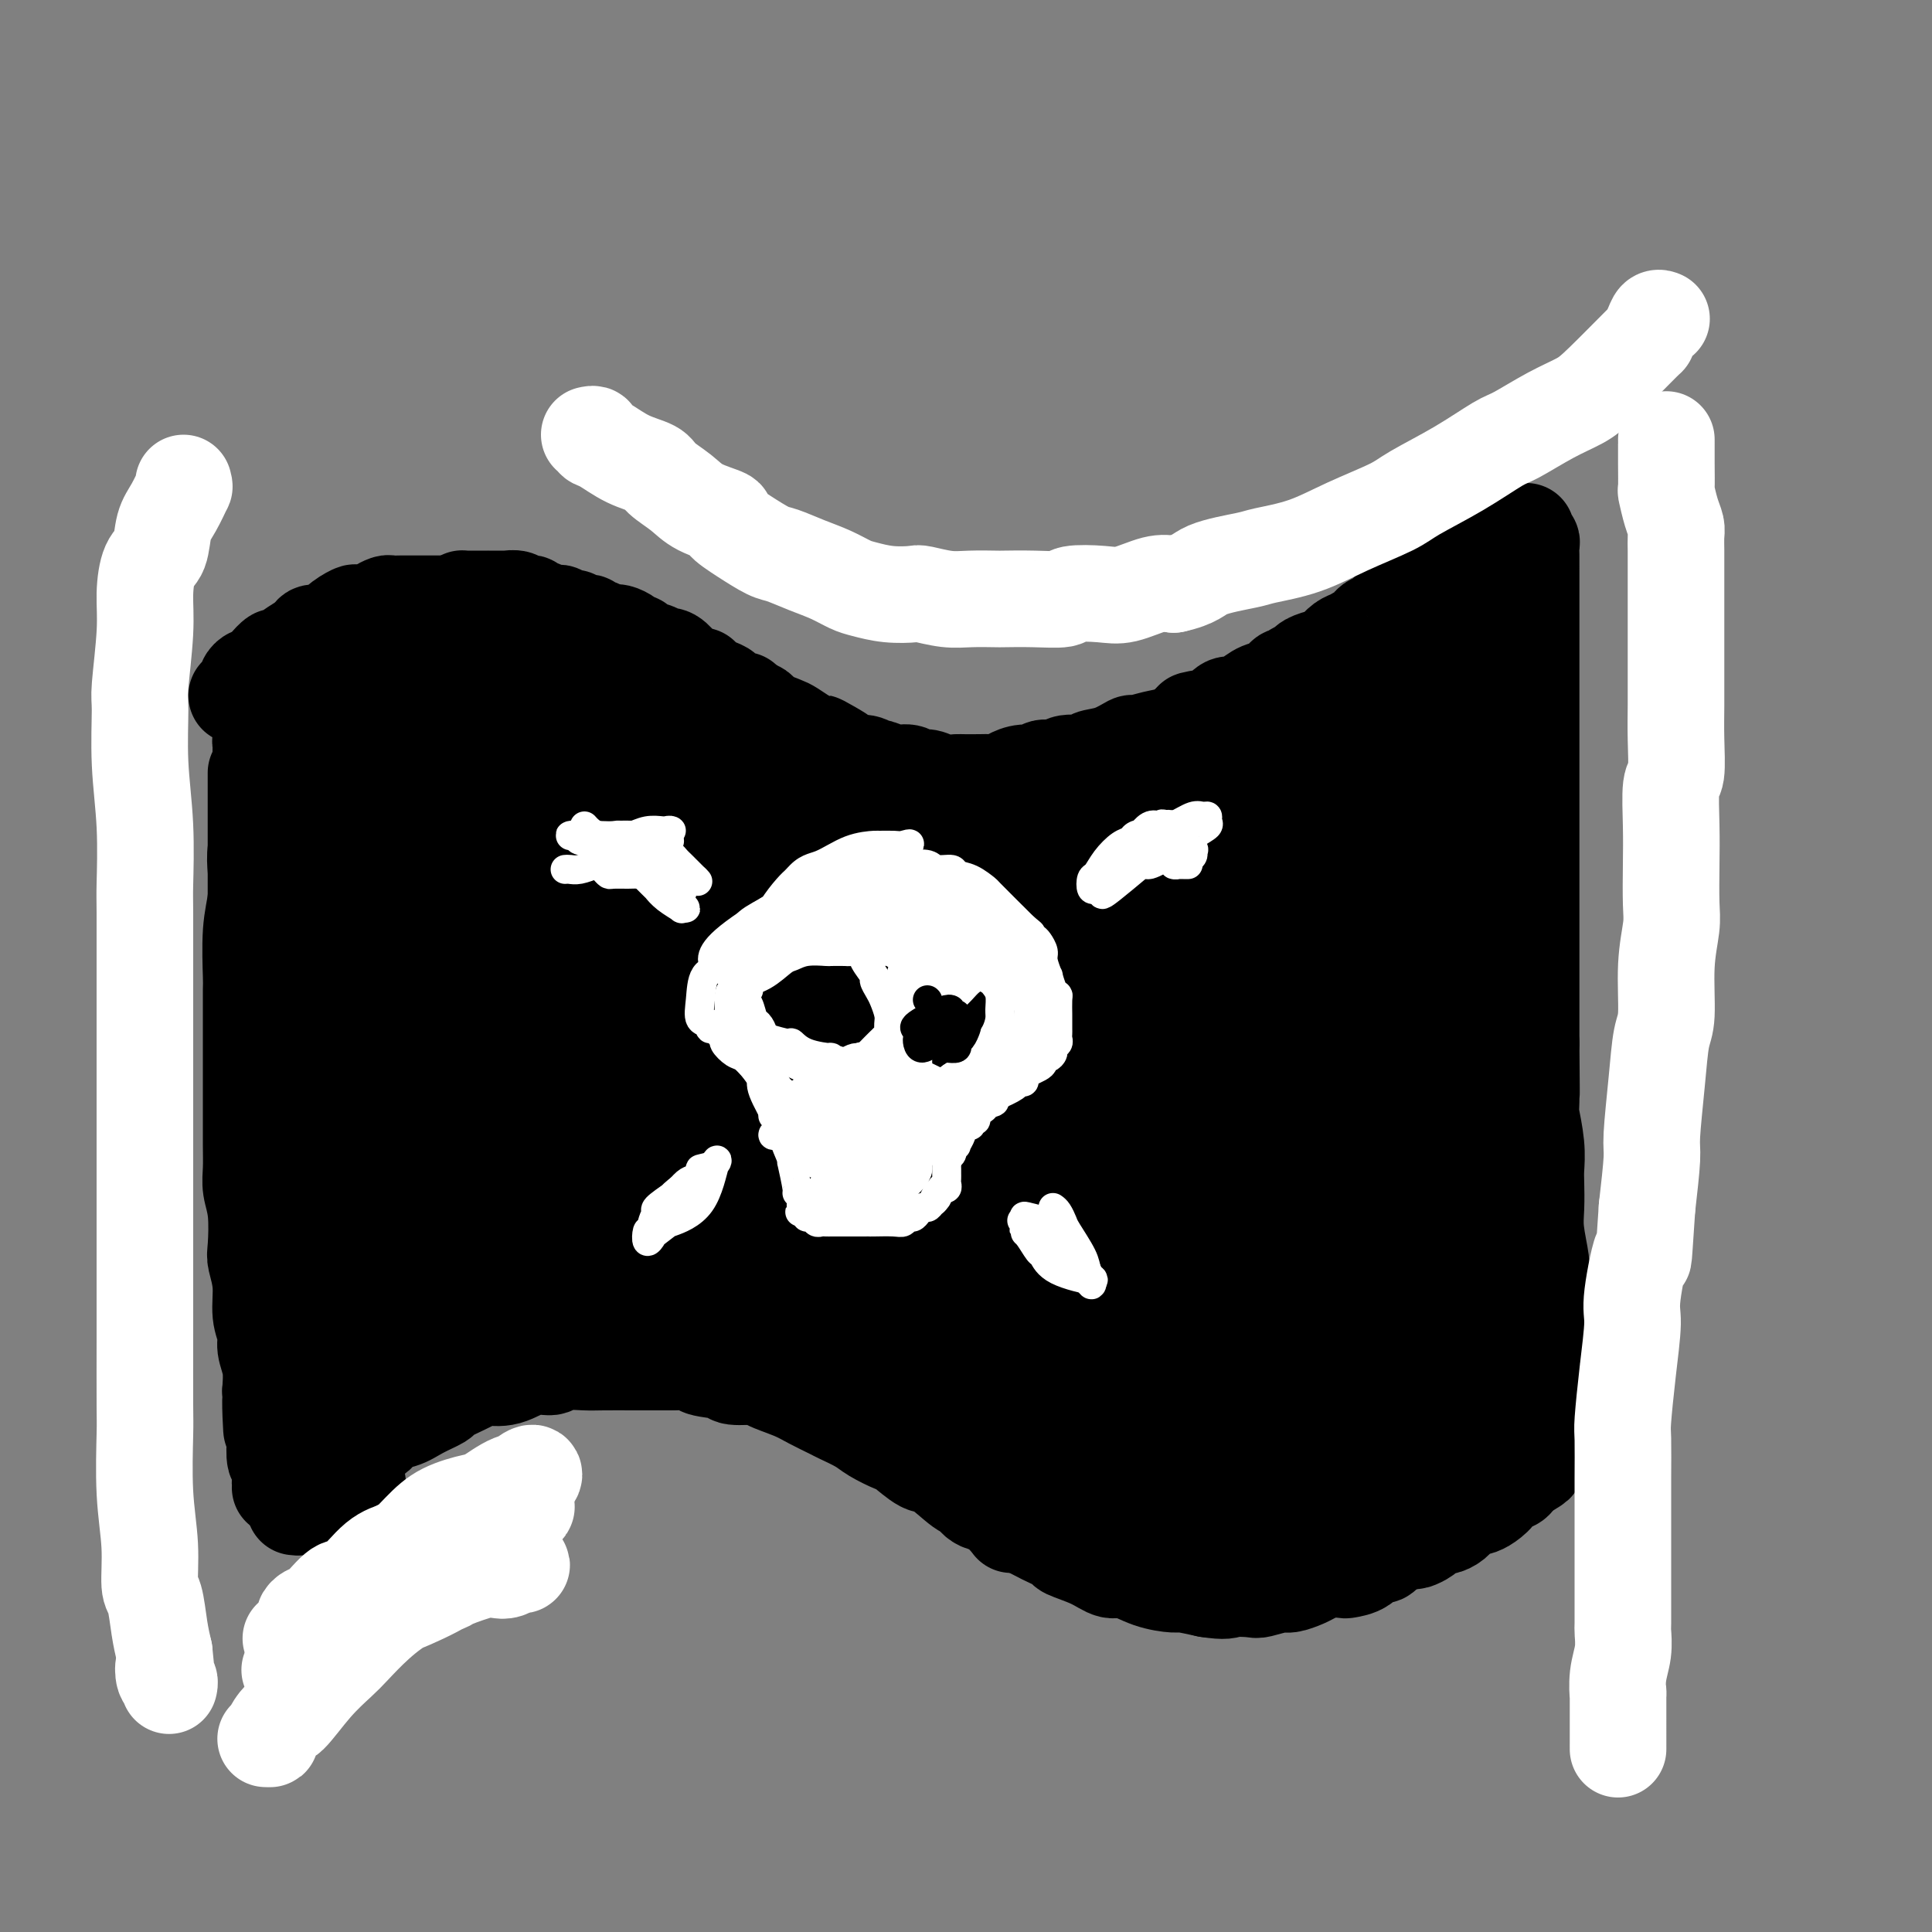 <svg viewBox='0 0 400 400' version='1.1' xmlns='http://www.w3.org/2000/svg' xmlns:xlink='http://www.w3.org/1999/xlink'><rect x="0" y="0" width="400" height="400" fill="#808080" stroke="none"/><g fill='none' stroke='#000000' stroke-width='20' stroke-linecap='round' stroke-linejoin='round'><path d='M49,144c0.303,-0.331 0.605,-0.662 1,-1c0.395,-0.338 0.882,-0.685 1,-1c0.118,-0.315 -0.133,-0.600 0,-1c0.133,-0.400 0.650,-0.915 1,-1c0.350,-0.085 0.533,0.258 1,0c0.467,-0.258 1.218,-1.119 2,-2c0.782,-0.881 1.594,-1.781 2,-2c0.406,-0.219 0.406,0.244 1,0c0.594,-0.244 1.782,-1.195 3,-2c1.218,-0.805 2.467,-1.463 3,-2c0.533,-0.537 0.352,-0.953 1,-1c0.648,-0.047 2.127,0.275 3,0c0.873,-0.275 1.140,-1.148 2,-2c0.860,-0.852 2.314,-1.682 3,-2c0.686,-0.318 0.603,-0.124 1,0c0.397,0.124 1.275,0.177 2,0c0.725,-0.177 1.297,-0.583 2,-1c0.703,-0.417 1.536,-0.844 2,-1c0.464,-0.156 0.558,-0.042 1,0c0.442,0.042 1.233,0.011 2,0c0.767,-0.011 1.510,-0.003 2,0c0.490,0.003 0.729,0.001 1,0c0.271,-0.001 0.575,-0.000 1,0c0.425,0.000 0.969,0.000 2,0c1.031,-0.000 2.547,-0.000 3,0c0.453,0.000 -0.156,0.000 0,0c0.156,-0.000 1.078,-0.000 2,0'/><path d='M94,125c3.712,-0.536 2.491,-0.876 2,-1c-0.491,-0.124 -0.251,-0.033 0,0c0.251,0.033 0.514,0.009 1,0c0.486,-0.009 1.194,-0.002 2,0c0.806,0.002 1.709,0.001 2,0c0.291,-0.001 -0.029,0.000 0,0c0.029,-0.000 0.407,-0.001 1,0c0.593,0.001 1.402,0.004 2,0c0.598,-0.004 0.986,-0.015 1,0c0.014,0.015 -0.347,0.055 0,0c0.347,-0.055 1.402,-0.207 2,0c0.598,0.207 0.737,0.772 1,1c0.263,0.228 0.648,0.117 1,0c0.352,-0.117 0.672,-0.242 1,0c0.328,0.242 0.665,0.850 1,1c0.335,0.150 0.667,-0.157 1,0c0.333,0.157 0.666,0.778 1,1c0.334,0.222 0.668,0.045 1,0c0.332,-0.045 0.663,0.041 1,0c0.337,-0.041 0.682,-0.208 1,0c0.318,0.208 0.610,0.791 1,1c0.390,0.209 0.878,0.042 1,0c0.122,-0.042 -0.122,0.040 0,0c0.122,-0.040 0.610,-0.203 1,0c0.390,0.203 0.683,0.771 1,1c0.317,0.229 0.658,0.118 1,0c0.342,-0.118 0.686,-0.241 1,0c0.314,0.241 0.600,0.848 1,1c0.400,0.152 0.915,-0.151 1,0c0.085,0.151 -0.262,0.758 0,1c0.262,0.242 1.131,0.121 2,0'/><path d='M126,131c3.174,1.080 1.610,0.279 1,0c-0.610,-0.279 -0.265,-0.037 0,0c0.265,0.037 0.450,-0.131 1,0c0.550,0.131 1.465,0.560 2,1c0.535,0.440 0.689,0.892 1,1c0.311,0.108 0.779,-0.128 1,0c0.221,0.128 0.194,0.621 1,1c0.806,0.379 2.444,0.645 3,1c0.556,0.355 0.029,0.798 0,1c-0.029,0.202 0.440,0.162 1,0c0.560,-0.162 1.209,-0.446 2,0c0.791,0.446 1.722,1.622 2,2c0.278,0.378 -0.098,-0.043 0,0c0.098,0.043 0.670,0.550 1,1c0.330,0.450 0.420,0.841 1,1c0.580,0.159 1.652,0.084 2,0c0.348,-0.084 -0.027,-0.177 0,0c0.027,0.177 0.458,0.626 1,1c0.542,0.374 1.197,0.674 2,1c0.803,0.326 1.753,0.679 2,1c0.247,0.321 -0.211,0.609 0,1c0.211,0.391 1.089,0.883 2,1c0.911,0.117 1.853,-0.141 2,0c0.147,0.141 -0.500,0.682 0,1c0.500,0.318 2.149,0.413 3,1c0.851,0.587 0.905,1.667 1,2c0.095,0.333 0.233,-0.082 1,0c0.767,0.082 2.164,0.661 3,1c0.836,0.339 1.110,0.437 2,1c0.890,0.563 2.397,1.589 3,2c0.603,0.411 0.301,0.205 0,0'/><path d='M167,153c6.948,3.597 3.819,1.590 3,1c-0.819,-0.590 0.674,0.238 2,1c1.326,0.762 2.486,1.457 3,2c0.514,0.543 0.381,0.934 1,1c0.619,0.066 1.990,-0.194 3,0c1.010,0.194 1.660,0.841 2,1c0.340,0.159 0.369,-0.169 1,0c0.631,0.169 1.862,0.834 3,1c1.138,0.166 2.183,-0.166 3,0c0.817,0.166 1.406,0.829 2,1c0.594,0.171 1.192,-0.150 2,0c0.808,0.150 1.826,0.772 3,1c1.174,0.228 2.503,0.062 3,0c0.497,-0.062 0.163,-0.019 1,0c0.837,0.019 2.845,0.015 4,0c1.155,-0.015 1.455,-0.041 2,0c0.545,0.041 1.334,0.151 2,0c0.666,-0.151 1.208,-0.561 2,-1c0.792,-0.439 1.834,-0.906 3,-1c1.166,-0.094 2.457,0.186 3,0c0.543,-0.186 0.339,-0.838 1,-1c0.661,-0.162 2.188,0.165 3,0c0.812,-0.165 0.908,-0.823 2,-1c1.092,-0.177 3.179,0.125 4,0c0.821,-0.125 0.375,-0.678 1,-1c0.625,-0.322 2.320,-0.414 4,-1c1.680,-0.586 3.345,-1.665 4,-2c0.655,-0.335 0.299,0.075 1,0c0.701,-0.075 2.458,-0.636 4,-1c1.542,-0.364 2.869,-0.533 4,-1c1.131,-0.467 2.065,-1.234 3,-2'/><path d='M246,150c6.059,-2.055 1.706,-1.194 1,-1c-0.706,0.194 2.236,-0.281 4,-1c1.764,-0.719 2.349,-1.683 3,-2c0.651,-0.317 1.368,0.012 2,0c0.632,-0.012 1.178,-0.367 2,-1c0.822,-0.633 1.921,-1.546 3,-2c1.079,-0.454 2.139,-0.450 3,-1c0.861,-0.550 1.524,-1.653 2,-2c0.476,-0.347 0.765,0.061 1,0c0.235,-0.061 0.416,-0.590 1,-1c0.584,-0.410 1.570,-0.700 2,-1c0.430,-0.300 0.303,-0.609 1,-1c0.697,-0.391 2.217,-0.864 3,-1c0.783,-0.136 0.829,0.064 1,0c0.171,-0.064 0.466,-0.394 1,-1c0.534,-0.606 1.307,-1.490 2,-2c0.693,-0.510 1.308,-0.647 2,-1c0.692,-0.353 1.463,-0.921 2,-1c0.537,-0.079 0.842,0.331 1,0c0.158,-0.331 0.170,-1.401 1,-2c0.830,-0.599 2.480,-0.725 3,-1c0.520,-0.275 -0.090,-0.699 0,-1c0.090,-0.301 0.878,-0.479 2,-1c1.122,-0.521 2.577,-1.386 3,-2c0.423,-0.614 -0.186,-0.978 0,-1c0.186,-0.022 1.167,0.296 2,0c0.833,-0.296 1.519,-1.206 2,-2c0.481,-0.794 0.758,-1.470 1,-2c0.242,-0.530 0.450,-0.912 1,-1c0.550,-0.088 1.443,0.118 2,0c0.557,-0.118 0.779,-0.559 1,-1'/><path d='M301,117c8.512,-5.274 2.292,-1.958 0,-1c-2.292,0.958 -0.655,-0.440 0,-1c0.655,-0.560 0.327,-0.280 0,0'/><path d='M61,312c0.447,0.058 0.894,0.116 1,0c0.106,-0.116 -0.129,-0.406 0,-1c0.129,-0.594 0.621,-1.491 1,-2c0.379,-0.509 0.645,-0.630 1,-1c0.355,-0.370 0.800,-0.991 2,-2c1.200,-1.009 3.155,-2.407 4,-3c0.845,-0.593 0.578,-0.382 1,-1c0.422,-0.618 1.532,-2.066 3,-3c1.468,-0.934 3.294,-1.353 4,-2c0.706,-0.647 0.291,-1.520 1,-2c0.709,-0.480 2.541,-0.565 4,-1c1.459,-0.435 2.546,-1.220 4,-2c1.454,-0.780 3.276,-1.554 4,-2c0.724,-0.446 0.349,-0.562 1,-1c0.651,-0.438 2.329,-1.197 4,-2c1.671,-0.803 3.334,-1.650 4,-2c0.666,-0.350 0.336,-0.203 1,0c0.664,0.203 2.324,0.461 4,0c1.676,-0.461 3.369,-1.640 5,-2c1.631,-0.360 3.201,0.100 4,0c0.799,-0.100 0.826,-0.759 2,-1c1.174,-0.241 3.494,-0.065 5,0c1.506,0.065 2.197,0.017 4,0c1.803,-0.017 4.716,-0.005 6,0c1.284,0.005 0.938,0.001 2,0c1.062,-0.001 3.531,-0.001 6,0'/><path d='M139,282c7.101,-0.281 5.352,0.515 6,1c0.648,0.485 3.692,0.658 5,1c1.308,0.342 0.880,0.854 2,1c1.120,0.146 3.789,-0.073 5,0c1.211,0.073 0.966,0.438 2,1c1.034,0.562 3.348,1.319 5,2c1.652,0.681 2.643,1.284 4,2c1.357,0.716 3.082,1.544 4,2c0.918,0.456 1.031,0.540 2,1c0.969,0.460 2.795,1.298 4,2c1.205,0.702 1.790,1.270 3,2c1.210,0.730 3.045,1.622 4,2c0.955,0.378 1.029,0.243 2,1c0.971,0.757 2.838,2.406 4,3c1.162,0.594 1.619,0.133 3,1c1.381,0.867 3.687,3.061 5,4c1.313,0.939 1.632,0.622 2,1c0.368,0.378 0.785,1.452 2,2c1.215,0.548 3.227,0.570 4,1c0.773,0.430 0.308,1.266 1,2c0.692,0.734 2.540,1.365 4,2c1.460,0.635 2.530,1.274 4,2c1.470,0.726 3.340,1.538 4,2c0.660,0.462 0.110,0.575 1,1c0.890,0.425 3.219,1.161 5,2c1.781,0.839 3.013,1.779 4,2c0.987,0.221 1.729,-0.278 3,0c1.271,0.278 3.073,1.332 5,2c1.927,0.668 3.980,0.949 5,1c1.020,0.051 1.006,-0.128 2,0c0.994,0.128 2.997,0.564 5,1'/><path d='M250,329c4.000,0.623 4.001,0.182 5,0c0.999,-0.182 2.995,-0.104 4,0c1.005,0.104 1.017,0.235 2,0c0.983,-0.235 2.937,-0.837 4,-1c1.063,-0.163 1.234,0.114 2,0c0.766,-0.114 2.126,-0.619 3,-1c0.874,-0.381 1.263,-0.640 2,-1c0.737,-0.360 1.821,-0.822 3,-1c1.179,-0.178 2.452,-0.071 3,0c0.548,0.071 0.370,0.107 1,0c0.630,-0.107 2.068,-0.357 3,-1c0.932,-0.643 1.357,-1.679 2,-2c0.643,-0.321 1.505,0.072 2,0c0.495,-0.072 0.623,-0.611 1,-1c0.377,-0.389 1.003,-0.629 2,-1c0.997,-0.371 2.365,-0.874 3,-1c0.635,-0.126 0.536,0.124 1,0c0.464,-0.124 1.489,-0.624 2,-1c0.511,-0.376 0.507,-0.629 1,-1c0.493,-0.371 1.484,-0.860 2,-1c0.516,-0.140 0.557,0.068 1,0c0.443,-0.068 1.287,-0.413 2,-1c0.713,-0.587 1.296,-1.418 2,-2c0.704,-0.582 1.531,-0.915 2,-1c0.469,-0.085 0.581,0.079 1,0c0.419,-0.079 1.145,-0.402 2,-1c0.855,-0.598 1.840,-1.469 2,-2c0.160,-0.531 -0.503,-0.720 0,-1c0.503,-0.280 2.174,-0.652 3,-1c0.826,-0.348 0.807,-0.671 1,-1c0.193,-0.329 0.596,-0.665 1,-1'/><path d='M315,305c5.289,-3.118 2.013,-1.413 1,-1c-1.013,0.413 0.239,-0.466 1,-1c0.761,-0.534 1.031,-0.723 1,-1c-0.031,-0.277 -0.362,-0.644 0,-1c0.362,-0.356 1.418,-0.702 2,-1c0.582,-0.298 0.689,-0.547 1,-1c0.311,-0.453 0.826,-1.111 1,-1c0.174,0.111 0.008,0.991 1,0c0.992,-0.991 3.140,-3.855 4,-5c0.860,-1.145 0.430,-0.573 0,0'/><path d='M53,160c0.000,0.297 0.000,0.594 0,1c-0.000,0.406 -0.000,0.922 0,1c0.000,0.078 0.000,-0.281 0,0c-0.000,0.281 -0.000,1.203 0,2c0.000,0.797 0.000,1.469 0,2c-0.000,0.531 -0.000,0.921 0,2c0.000,1.079 0.000,2.846 0,4c-0.000,1.154 -0.000,1.695 0,3c0.000,1.305 0.000,3.374 0,5c-0.000,1.626 -0.001,2.810 0,5c0.001,2.190 0.005,5.385 0,7c-0.005,1.615 -0.017,1.650 0,3c0.017,1.350 0.063,4.014 0,7c-0.063,2.986 -0.237,6.295 0,8c0.237,1.705 0.884,1.806 1,3c0.116,1.194 -0.298,3.479 0,6c0.298,2.521 1.309,5.276 2,8c0.691,2.724 1.063,5.415 1,7c-0.063,1.585 -0.561,2.063 0,4c0.561,1.937 2.181,5.334 3,8c0.819,2.666 0.836,4.602 1,6c0.164,1.398 0.475,2.256 1,4c0.525,1.744 1.262,4.372 2,7'/><path d='M64,263c1.882,9.161 1.086,5.565 1,6c-0.086,0.435 0.536,4.901 1,7c0.464,2.099 0.768,1.832 1,3c0.232,1.168 0.390,3.773 1,6c0.610,2.227 1.670,4.077 2,5c0.330,0.923 -0.070,0.919 0,2c0.070,1.081 0.611,3.248 1,5c0.389,1.752 0.626,3.089 1,4c0.374,0.911 0.885,1.396 1,2c0.115,0.604 -0.165,1.327 0,2c0.165,0.673 0.776,1.295 1,2c0.224,0.705 0.060,1.492 0,2c-0.060,0.508 -0.016,0.738 0,1c0.016,0.262 0.004,0.555 0,1c-0.004,0.445 -0.001,1.043 0,1c0.001,-0.043 0.000,-0.727 0,-1c-0.000,-0.273 -0.000,-0.137 0,0'/><path d='M56,154c-0.033,0.237 -0.065,0.474 0,1c0.065,0.526 0.229,1.342 0,2c-0.229,0.658 -0.850,1.159 -1,2c-0.150,0.841 0.170,2.022 0,3c-0.170,0.978 -0.829,1.754 -1,3c-0.171,1.246 0.147,2.961 0,5c-0.147,2.039 -0.757,4.403 -1,6c-0.243,1.597 -0.118,2.426 0,4c0.118,1.574 0.228,3.892 0,6c-0.228,2.108 -0.793,4.005 -1,7c-0.207,2.995 -0.055,7.086 0,9c0.055,1.914 0.015,1.650 0,3c-0.015,1.350 -0.004,4.313 0,7c0.004,2.687 0.001,5.096 0,7c-0.001,1.904 -0.001,3.303 0,5c0.001,1.697 0.004,3.693 0,6c-0.004,2.307 -0.015,4.926 0,7c0.015,2.074 0.055,3.603 0,5c-0.055,1.397 -0.207,2.661 0,4c0.207,1.339 0.772,2.752 1,5c0.228,2.248 0.118,5.329 0,7c-0.118,1.671 -0.243,1.930 0,3c0.243,1.070 0.853,2.949 1,5c0.147,2.051 -0.171,4.273 0,6c0.171,1.727 0.829,2.958 1,4c0.171,1.042 -0.146,1.896 0,3c0.146,1.104 0.756,2.458 1,4c0.244,1.542 0.122,3.271 0,5'/><path d='M56,288c0.559,14.955 -0.043,4.841 0,2c0.043,-2.841 0.729,1.589 1,4c0.271,2.411 0.125,2.803 0,4c-0.125,1.197 -0.230,3.200 0,4c0.230,0.800 0.794,0.397 1,1c0.206,0.603 0.055,2.213 0,3c-0.055,0.787 -0.015,0.750 0,1c0.015,0.250 0.004,0.786 0,1c-0.004,0.214 -0.002,0.107 0,0'/><path d='M316,110c-0.113,0.325 -0.226,0.650 0,1c0.226,0.350 0.793,0.726 1,1c0.207,0.274 0.056,0.447 0,1c-0.056,0.553 -0.015,1.485 0,2c0.015,0.515 0.004,0.614 0,1c-0.004,0.386 -0.001,1.061 0,2c0.001,0.939 0.000,2.143 0,3c-0.000,0.857 -0.000,1.367 0,2c0.000,0.633 0.000,1.389 0,2c-0.000,0.611 -0.000,1.078 0,2c0.000,0.922 0.000,2.298 0,4c-0.000,1.702 -0.000,3.731 0,5c0.000,1.269 0.000,1.778 0,3c-0.000,1.222 -0.000,3.156 0,5c0.000,1.844 0.000,3.597 0,5c-0.000,1.403 -0.000,2.456 0,4c0.000,1.544 0.000,3.578 0,6c-0.000,2.422 -0.000,5.230 0,7c0.000,1.770 0.000,2.501 0,4c-0.000,1.499 -0.000,3.766 0,6c0.000,2.234 0.000,4.433 0,7c-0.000,2.567 -0.000,5.500 0,7c0.000,1.500 0.000,1.568 0,3c-0.000,1.432 0.000,4.229 0,7c0.000,2.771 0.000,5.515 0,7c0.000,1.485 0.000,1.710 0,3c0.000,1.290 0.000,3.645 0,6'/><path d='M317,216c0.150,17.421 0.026,7.973 0,6c-0.026,-1.973 0.045,3.527 0,6c-0.045,2.473 -0.208,1.918 0,3c0.208,1.082 0.787,3.802 1,6c0.213,2.198 0.061,3.875 0,5c-0.061,1.125 -0.031,1.698 0,3c0.031,1.302 0.065,3.331 0,5c-0.065,1.669 -0.228,2.976 0,5c0.228,2.024 0.846,4.764 1,6c0.154,1.236 -0.155,0.969 0,2c0.155,1.031 0.774,3.359 1,5c0.226,1.641 0.061,2.594 0,3c-0.061,0.406 -0.016,0.263 0,1c0.016,0.737 0.005,2.353 0,3c-0.005,0.647 -0.002,0.323 0,0'/><path d='M54,156c-0.006,-0.333 -0.012,-0.665 0,-1c0.012,-0.335 0.043,-0.671 0,-1c-0.043,-0.329 -0.159,-0.650 0,-1c0.159,-0.350 0.595,-0.727 1,-1c0.405,-0.273 0.780,-0.441 1,-1c0.220,-0.559 0.284,-1.508 1,-2c0.716,-0.492 2.084,-0.528 3,-1c0.916,-0.472 1.381,-1.380 2,-2c0.619,-0.620 1.394,-0.951 2,-1c0.606,-0.049 1.044,0.183 2,0c0.956,-0.183 2.428,-0.781 4,-1c1.572,-0.219 3.242,-0.059 4,0c0.758,0.059 0.603,0.016 1,0c0.397,-0.016 1.347,-0.004 3,0c1.653,0.004 4.009,0.001 5,0c0.991,-0.001 0.616,-0.001 1,0c0.384,0.001 1.526,0.004 3,0c1.474,-0.004 3.281,-0.015 4,0c0.719,0.015 0.350,0.056 1,0c0.650,-0.056 2.318,-0.209 4,0c1.682,0.209 3.379,0.781 5,1c1.621,0.219 3.166,0.086 4,0c0.834,-0.086 0.957,-0.126 2,0c1.043,0.126 3.005,0.419 5,1c1.995,0.581 4.024,1.451 5,2c0.976,0.549 0.901,0.776 2,1c1.099,0.224 3.373,0.445 5,1c1.627,0.555 2.608,1.444 4,2c1.392,0.556 3.196,0.778 5,1'/><path d='M133,153c4.603,1.595 2.111,1.582 2,2c-0.111,0.418 2.160,1.266 4,2c1.840,0.734 3.251,1.353 4,2c0.749,0.647 0.838,1.323 2,2c1.162,0.677 3.398,1.355 5,2c1.602,0.645 2.568,1.258 4,2c1.432,0.742 3.328,1.612 4,2c0.672,0.388 0.121,0.294 2,1c1.879,0.706 6.188,2.213 8,3c1.812,0.787 1.127,0.856 2,1c0.873,0.144 3.305,0.363 5,1c1.695,0.637 2.654,1.691 4,2c1.346,0.309 3.080,-0.127 4,0c0.920,0.127 1.025,0.816 2,1c0.975,0.184 2.819,-0.137 5,0c2.181,0.137 4.701,0.730 6,1c1.299,0.270 1.379,0.215 3,0c1.621,-0.215 4.784,-0.589 7,-1c2.216,-0.411 3.485,-0.858 6,-1c2.515,-0.142 6.274,0.023 8,0c1.726,-0.023 1.418,-0.232 3,-1c1.582,-0.768 5.054,-2.095 8,-3c2.946,-0.905 5.367,-1.388 7,-2c1.633,-0.612 2.480,-1.352 4,-2c1.520,-0.648 3.715,-1.202 6,-2c2.285,-0.798 4.662,-1.838 7,-3c2.338,-1.162 4.637,-2.445 6,-3c1.363,-0.555 1.790,-0.380 3,-1c1.210,-0.620 3.203,-2.034 5,-3c1.797,-0.966 3.399,-1.483 5,-2'/><path d='M274,153c8.390,-3.473 2.365,-1.156 1,-1c-1.365,0.156 1.932,-1.850 4,-3c2.068,-1.150 2.909,-1.444 4,-2c1.091,-0.556 2.432,-1.374 3,-2c0.568,-0.626 0.363,-1.059 1,-2c0.637,-0.941 2.116,-2.388 3,-3c0.884,-0.612 1.175,-0.389 2,-1c0.825,-0.611 2.186,-2.057 3,-3c0.814,-0.943 1.083,-1.382 2,-2c0.917,-0.618 2.483,-1.417 3,-2c0.517,-0.583 -0.015,-0.952 0,-1c0.015,-0.048 0.579,0.226 1,0c0.421,-0.226 0.701,-0.952 1,-1c0.299,-0.048 0.616,0.582 1,1c0.384,0.418 0.835,0.623 1,1c0.165,0.377 0.044,0.927 0,2c-0.044,1.073 -0.012,2.669 0,4c0.012,1.331 0.003,2.398 0,4c-0.003,1.602 -0.001,3.738 0,5c0.001,1.262 0.000,1.649 0,3c-0.000,1.351 0.000,3.667 0,6c-0.000,2.333 -0.001,4.682 0,6c0.001,1.318 0.004,1.605 0,3c-0.004,1.395 -0.015,3.899 0,6c0.015,2.101 0.056,3.800 0,6c-0.056,2.200 -0.207,4.900 0,7c0.207,2.100 0.774,3.600 1,5c0.226,1.400 0.113,2.700 0,4'/><path d='M305,193c0.156,10.683 0.046,6.890 0,6c-0.046,-0.890 -0.026,1.124 0,3c0.026,1.876 0.060,3.613 0,6c-0.060,2.387 -0.212,5.424 0,7c0.212,1.576 0.789,1.690 1,3c0.211,1.310 0.057,3.818 0,6c-0.057,2.182 -0.016,4.040 0,6c0.016,1.960 0.008,4.021 0,7c-0.008,2.979 -0.016,6.874 0,9c0.016,2.126 0.056,2.482 0,3c-0.056,0.518 -0.208,1.196 0,3c0.208,1.804 0.778,4.733 1,6c0.222,1.267 0.098,0.873 0,2c-0.098,1.127 -0.170,3.776 0,6c0.170,2.224 0.581,4.024 1,5c0.419,0.976 0.844,1.128 1,2c0.156,0.872 0.042,2.465 0,4c-0.042,1.535 -0.011,3.013 0,4c0.011,0.987 0.003,1.484 0,2c-0.003,0.516 -0.001,1.052 0,2c0.001,0.948 0.000,2.310 0,3c-0.000,0.690 -0.000,0.710 0,1c0.000,0.290 -0.000,0.851 0,1c0.000,0.149 0.001,-0.114 0,0c-0.001,0.114 -0.003,0.605 0,1c0.003,0.395 0.011,0.693 0,1c-0.011,0.307 -0.041,0.621 0,1c0.041,0.379 0.155,0.823 0,1c-0.155,0.177 -0.577,0.089 -1,0'/><path d='M308,294c0.225,16.029 -0.712,5.600 -1,2c-0.288,-3.600 0.074,-0.371 0,1c-0.074,1.371 -0.585,0.883 -1,1c-0.415,0.117 -0.735,0.840 -1,1c-0.265,0.160 -0.475,-0.241 -1,0c-0.525,0.241 -1.366,1.124 -2,2c-0.634,0.876 -1.063,1.745 -2,2c-0.937,0.255 -2.384,-0.105 -3,0c-0.616,0.105 -0.402,0.676 -1,1c-0.598,0.324 -2.008,0.401 -3,1c-0.992,0.599 -1.564,1.718 -2,2c-0.436,0.282 -0.734,-0.275 -2,0c-1.266,0.275 -3.500,1.380 -5,2c-1.500,0.620 -2.266,0.755 -3,1c-0.734,0.245 -1.436,0.601 -2,1c-0.564,0.399 -0.989,0.843 -2,1c-1.011,0.157 -2.607,0.028 -3,0c-0.393,-0.028 0.418,0.045 0,0c-0.418,-0.045 -2.065,-0.208 -3,0c-0.935,0.208 -1.157,0.788 -2,1c-0.843,0.212 -2.308,0.057 -3,0c-0.692,-0.057 -0.611,-0.014 -1,0c-0.389,0.014 -1.249,0.000 -2,0c-0.751,-0.000 -1.394,0.014 -2,0c-0.606,-0.014 -1.173,-0.056 -2,0c-0.827,0.056 -1.912,0.208 -3,0c-1.088,-0.208 -2.178,-0.777 -3,-1c-0.822,-0.223 -1.375,-0.098 -2,0c-0.625,0.098 -1.321,0.171 -2,0c-0.679,-0.171 -1.339,-0.585 -2,-1'/><path d='M247,311c-5.299,-0.351 -3.546,-0.727 -3,-1c0.546,-0.273 -0.115,-0.441 -1,-1c-0.885,-0.559 -1.995,-1.509 -3,-2c-1.005,-0.491 -1.906,-0.525 -3,-1c-1.094,-0.475 -2.382,-1.392 -3,-2c-0.618,-0.608 -0.567,-0.905 -1,-1c-0.433,-0.095 -1.352,0.014 -3,-1c-1.648,-1.014 -4.026,-3.149 -5,-4c-0.974,-0.851 -0.544,-0.417 -1,-1c-0.456,-0.583 -1.799,-2.183 -3,-3c-1.201,-0.817 -2.259,-0.852 -3,-1c-0.741,-0.148 -1.164,-0.411 -2,-1c-0.836,-0.589 -2.084,-1.505 -3,-2c-0.916,-0.495 -1.498,-0.570 -2,-1c-0.502,-0.430 -0.922,-1.214 -2,-2c-1.078,-0.786 -2.813,-1.575 -4,-2c-1.187,-0.425 -1.828,-0.485 -3,-1c-1.172,-0.515 -2.877,-1.486 -4,-2c-1.123,-0.514 -1.663,-0.570 -3,-1c-1.337,-0.430 -3.470,-1.232 -5,-2c-1.530,-0.768 -2.456,-1.502 -4,-2c-1.544,-0.498 -3.707,-0.760 -5,-1c-1.293,-0.240 -1.716,-0.459 -3,-1c-1.284,-0.541 -3.427,-1.402 -6,-2c-2.573,-0.598 -5.575,-0.931 -7,-1c-1.425,-0.069 -1.274,0.125 -3,0c-1.726,-0.125 -5.329,-0.570 -8,-1c-2.671,-0.430 -4.412,-0.847 -7,-1c-2.588,-0.153 -6.025,-0.044 -8,0c-1.975,0.044 -2.487,0.022 -3,0'/><path d='M136,270c-9.374,-0.924 -7.808,0.267 -9,1c-1.192,0.733 -5.142,1.009 -7,1c-1.858,-0.009 -1.623,-0.301 -3,0c-1.377,0.301 -4.366,1.196 -7,2c-2.634,0.804 -4.913,1.518 -7,2c-2.087,0.482 -3.983,0.731 -5,1c-1.017,0.269 -1.153,0.558 -2,1c-0.847,0.442 -2.403,1.035 -4,2c-1.597,0.965 -3.236,2.300 -4,3c-0.764,0.700 -0.653,0.765 -1,1c-0.347,0.235 -1.154,0.640 -2,1c-0.846,0.360 -1.733,0.676 -2,1c-0.267,0.324 0.087,0.657 0,1c-0.087,0.343 -0.615,0.695 -1,1c-0.385,0.305 -0.629,0.562 -1,1c-0.371,0.438 -0.870,1.056 -1,1c-0.130,-0.056 0.108,-0.787 0,-1c-0.108,-0.213 -0.564,0.091 -1,0c-0.436,-0.091 -0.853,-0.577 -1,-1c-0.147,-0.423 -0.025,-0.783 0,-1c0.025,-0.217 -0.046,-0.292 0,-1c0.046,-0.708 0.208,-2.051 0,-4c-0.208,-1.949 -0.788,-4.506 -1,-6c-0.212,-1.494 -0.057,-1.926 0,-4c0.057,-2.074 0.015,-5.789 0,-9c-0.015,-3.211 -0.004,-5.917 0,-8c0.004,-2.083 0.002,-3.541 0,-5'/><path d='M77,250c-0.154,-7.401 -0.041,-6.904 0,-9c0.041,-2.096 0.008,-6.784 0,-9c-0.008,-2.216 0.008,-1.958 0,-4c-0.008,-2.042 -0.040,-6.383 0,-9c0.040,-2.617 0.150,-3.510 0,-8c-0.150,-4.490 -0.562,-12.577 -1,-16c-0.438,-3.423 -0.902,-2.183 -1,-3c-0.098,-0.817 0.170,-3.692 0,-6c-0.170,-2.308 -0.776,-4.048 -1,-5c-0.224,-0.952 -0.064,-1.114 0,-2c0.064,-0.886 0.031,-2.494 0,-4c-0.031,-1.506 -0.061,-2.911 0,-4c0.061,-1.089 0.212,-1.864 0,-3c-0.212,-1.136 -0.789,-2.635 -1,-4c-0.211,-1.365 -0.057,-2.597 0,-4c0.057,-1.403 0.015,-2.978 0,-4c-0.015,-1.022 -0.004,-1.491 0,-2c0.004,-0.509 0.001,-1.058 0,-2c-0.001,-0.942 -0.000,-2.277 0,-3c0.000,-0.723 -0.000,-0.835 0,-1c0.000,-0.165 0.001,-0.383 0,-1c-0.001,-0.617 -0.003,-1.632 0,-2c0.003,-0.368 0.011,-0.088 0,0c-0.011,0.088 -0.041,-0.015 0,0c0.041,0.015 0.155,0.147 0,1c-0.155,0.853 -0.577,2.426 -1,4'/><path d='M72,150c-0.283,1.124 -0.492,1.435 -1,4c-0.508,2.565 -1.316,7.385 -2,12c-0.684,4.615 -1.245,9.026 -2,14c-0.755,4.974 -1.705,10.511 -2,14c-0.295,3.489 0.064,4.931 0,8c-0.064,3.069 -0.550,7.767 -1,13c-0.450,5.233 -0.862,11.001 -1,14c-0.138,2.999 -0.000,3.228 0,4c0.000,0.772 -0.137,2.086 0,3c0.137,0.914 0.550,1.428 1,2c0.450,0.572 0.939,1.202 1,2c0.061,0.798 -0.304,1.765 0,1c0.304,-0.765 1.279,-3.263 2,-5c0.721,-1.737 1.189,-2.712 2,-6c0.811,-3.288 1.964,-8.890 3,-15c1.036,-6.110 1.955,-12.730 3,-20c1.045,-7.270 2.217,-15.192 3,-19c0.783,-3.808 1.179,-3.503 2,-6c0.821,-2.497 2.069,-7.797 3,-12c0.931,-4.203 1.544,-7.309 2,-9c0.456,-1.691 0.753,-1.967 1,-3c0.247,-1.033 0.444,-2.825 1,-4c0.556,-1.175 1.469,-1.734 2,-2c0.531,-0.266 0.678,-0.238 1,0c0.322,0.238 0.818,0.686 0,3c-0.818,2.314 -2.951,6.493 -5,11c-2.049,4.507 -4.013,9.342 -5,12c-0.987,2.658 -0.996,3.139 -2,5c-1.004,1.861 -3.001,5.103 -4,7c-0.999,1.897 -0.999,2.448 -1,3'/><path d='M73,181c-2.443,6.257 -0.552,1.400 1,-1c1.552,-2.400 2.763,-2.344 4,-3c1.237,-0.656 2.498,-2.025 5,-5c2.502,-2.975 6.245,-7.556 8,-10c1.755,-2.444 1.523,-2.752 3,-4c1.477,-1.248 4.662,-3.436 6,-5c1.338,-1.564 0.830,-2.504 1,-3c0.170,-0.496 1.019,-0.549 1,-1c-0.019,-0.451 -0.906,-1.301 -1,-2c-0.094,-0.699 0.607,-1.248 1,-2c0.393,-0.752 0.480,-1.708 1,-3c0.520,-1.292 1.475,-2.919 2,-4c0.525,-1.081 0.621,-1.615 1,-2c0.379,-0.385 1.039,-0.622 1,0c-0.039,0.622 -0.779,2.104 -1,3c-0.221,0.896 0.076,1.208 -1,3c-1.076,1.792 -3.524,5.066 -6,9c-2.476,3.934 -4.980,8.530 -7,11c-2.020,2.470 -3.558,2.816 -5,4c-1.442,1.184 -2.789,3.206 -4,5c-1.211,1.794 -2.286,3.360 -3,4c-0.714,0.640 -1.069,0.355 -1,0c0.069,-0.355 0.560,-0.780 1,-1c0.440,-0.220 0.829,-0.234 3,-3c2.171,-2.766 6.123,-8.283 8,-11c1.877,-2.717 1.679,-2.633 3,-4c1.321,-1.367 4.160,-4.183 7,-7'/><path d='M101,149c3.589,-4.481 2.062,-2.683 2,-2c-0.062,0.683 1.339,0.252 2,0c0.661,-0.252 0.580,-0.325 0,1c-0.580,1.325 -1.658,4.049 -4,8c-2.342,3.951 -5.948,9.128 -8,12c-2.052,2.872 -2.550,3.440 -4,6c-1.450,2.560 -3.853,7.112 -6,10c-2.147,2.888 -4.038,4.113 -5,5c-0.962,0.887 -0.994,1.438 -1,2c-0.006,0.562 0.014,1.135 0,1c-0.014,-0.135 -0.061,-0.978 3,-4c3.061,-3.022 9.231,-8.223 12,-11c2.769,-2.777 2.138,-3.131 4,-5c1.862,-1.869 6.218,-5.252 9,-8c2.782,-2.748 3.989,-4.860 5,-6c1.011,-1.140 1.824,-1.307 2,-1c0.176,0.307 -0.286,1.088 0,1c0.286,-0.088 1.321,-1.043 0,1c-1.321,2.043 -4.999,7.086 -7,10c-2.001,2.914 -2.326,3.699 -4,6c-1.674,2.301 -4.698,6.118 -7,9c-2.302,2.882 -3.882,4.828 -5,6c-1.118,1.172 -1.773,1.568 -2,2c-0.227,0.432 -0.025,0.899 0,1c0.025,0.101 -0.126,-0.164 2,-3c2.126,-2.836 6.531,-8.242 9,-11c2.469,-2.758 3.004,-2.869 5,-5c1.996,-2.131 5.452,-6.283 8,-9c2.548,-2.717 4.186,-4.001 5,-5c0.814,-0.999 0.804,-1.714 1,-2c0.196,-0.286 0.598,-0.143 1,0'/><path d='M118,158c4.775,-5.367 1.214,-1.784 -2,2c-3.214,3.784 -6.081,7.768 -8,10c-1.919,2.232 -2.891,2.711 -5,5c-2.109,2.289 -5.354,6.389 -8,10c-2.646,3.611 -4.692,6.732 -6,8c-1.308,1.268 -1.876,0.682 -2,1c-0.124,0.318 0.198,1.541 0,2c-0.198,0.459 -0.915,0.153 0,-1c0.915,-1.153 3.461,-3.153 9,-8c5.539,-4.847 14.069,-12.542 18,-16c3.931,-3.458 3.263,-2.678 4,-3c0.737,-0.322 2.879,-1.746 4,-3c1.121,-1.254 1.219,-2.337 2,-3c0.781,-0.663 2.244,-0.907 3,-1c0.756,-0.093 0.806,-0.037 0,1c-0.806,1.037 -2.468,3.054 -4,5c-1.532,1.946 -2.935,3.819 -6,7c-3.065,3.181 -7.793,7.669 -12,12c-4.207,4.331 -7.894,8.503 -10,11c-2.106,2.497 -2.631,3.318 -4,5c-1.369,1.682 -3.583,4.224 -5,6c-1.417,1.776 -2.037,2.787 -2,3c0.037,0.213 0.732,-0.370 1,-1c0.268,-0.630 0.109,-1.306 3,-4c2.891,-2.694 8.833,-7.405 14,-12c5.167,-4.595 9.559,-9.074 14,-13c4.441,-3.926 8.933,-7.300 11,-9c2.067,-1.700 1.710,-1.727 3,-3c1.290,-1.273 4.226,-3.792 4,-3c-0.226,0.792 -3.613,4.896 -7,9'/><path d='M127,175c-3.457,3.845 -8.601,8.956 -14,14c-5.399,5.044 -11.053,10.019 -14,13c-2.947,2.981 -3.187,3.968 -5,6c-1.813,2.032 -5.200,5.111 -7,7c-1.800,1.889 -2.014,2.589 -2,3c0.014,0.411 0.254,0.532 0,1c-0.254,0.468 -1.003,1.282 1,-1c2.003,-2.282 6.759,-7.661 10,-11c3.241,-3.339 4.968,-4.639 8,-8c3.032,-3.361 7.369,-8.784 14,-15c6.631,-6.216 15.557,-13.225 19,-16c3.443,-2.775 1.402,-1.317 1,-1c-0.402,0.317 0.834,-0.506 1,0c0.166,0.506 -0.739,2.340 -4,7c-3.261,4.660 -8.877,12.146 -12,16c-3.123,3.854 -3.751,4.076 -7,8c-3.249,3.924 -9.119,11.548 -14,17c-4.881,5.452 -8.774,8.730 -11,11c-2.226,2.270 -2.786,3.531 -4,5c-1.214,1.469 -3.081,3.146 -4,4c-0.919,0.854 -0.888,0.885 -1,1c-0.112,0.115 -0.366,0.314 1,-2c1.366,-2.314 4.354,-7.141 9,-13c4.646,-5.859 10.952,-12.751 17,-19c6.048,-6.249 11.839,-11.854 15,-15c3.161,-3.146 3.693,-3.833 6,-6c2.307,-2.167 6.390,-5.814 9,-8c2.610,-2.186 3.746,-2.910 4,-3c0.254,-0.090 -0.373,0.455 -1,1'/><path d='M142,171c3.748,-2.850 -3.382,5.524 -10,13c-6.618,7.476 -12.723,14.055 -16,18c-3.277,3.945 -3.726,5.256 -7,9c-3.274,3.744 -9.373,9.922 -14,15c-4.627,5.078 -7.783,9.057 -10,12c-2.217,2.943 -3.494,4.851 -4,6c-0.506,1.149 -0.240,1.540 0,1c0.240,-0.540 0.456,-2.010 2,-4c1.544,-1.990 4.418,-4.498 7,-7c2.582,-2.502 4.874,-4.996 9,-10c4.126,-5.004 10.087,-12.516 15,-18c4.913,-5.484 8.778,-8.938 13,-13c4.222,-4.062 8.799,-8.731 11,-11c2.201,-2.269 2.024,-2.136 3,-3c0.976,-0.864 3.106,-2.724 4,-3c0.894,-0.276 0.553,1.031 0,2c-0.553,0.969 -1.318,1.601 -4,5c-2.682,3.399 -7.281,9.565 -12,16c-4.719,6.435 -9.557,13.140 -15,20c-5.443,6.860 -11.492,13.877 -15,18c-3.508,4.123 -4.475,5.353 -7,9c-2.525,3.647 -6.608,9.710 -9,14c-2.392,4.290 -3.092,6.806 -4,8c-0.908,1.194 -2.025,1.066 -1,0c1.025,-1.066 4.192,-3.070 9,-9c4.808,-5.930 11.258,-15.785 15,-21c3.742,-5.215 4.777,-5.789 8,-9c3.223,-3.211 8.635,-9.060 13,-14c4.365,-4.940 7.682,-8.970 11,-13'/><path d='M134,202c9.889,-11.876 7.112,-8.567 7,-8c-0.112,0.567 2.441,-1.607 4,-3c1.559,-1.393 2.124,-2.004 2,-2c-0.124,0.004 -0.935,0.623 -2,2c-1.065,1.377 -2.383,3.512 -4,5c-1.617,1.488 -3.534,2.327 -8,7c-4.466,4.673 -11.483,13.178 -15,18c-3.517,4.822 -3.534,5.959 -7,10c-3.466,4.041 -10.379,10.986 -15,17c-4.621,6.014 -6.949,11.097 -9,15c-2.051,3.903 -3.824,6.628 -5,8c-1.176,1.372 -1.757,1.392 -2,2c-0.243,0.608 -0.150,1.802 0,2c0.150,0.198 0.358,-0.602 4,-6c3.642,-5.398 10.718,-15.394 15,-21c4.282,-5.606 5.771,-6.820 10,-12c4.229,-5.180 11.197,-14.325 18,-22c6.803,-7.675 13.439,-13.879 17,-17c3.561,-3.121 4.047,-3.159 6,-5c1.953,-1.841 5.374,-5.485 8,-8c2.626,-2.515 4.458,-3.901 3,-1c-1.458,2.901 -6.206,10.090 -9,14c-2.794,3.910 -3.632,4.541 -7,9c-3.368,4.459 -9.264,12.746 -13,17c-3.736,4.254 -5.310,4.475 -8,8c-2.690,3.525 -6.494,10.353 -10,15c-3.506,4.647 -6.713,7.111 -8,9c-1.287,1.889 -0.654,3.201 -1,4c-0.346,0.799 -1.670,1.085 -2,1c-0.330,-0.085 0.335,-0.543 1,-1'/><path d='M104,259c-6.899,9.136 4.353,-6.025 10,-13c5.647,-6.975 5.688,-5.765 9,-9c3.312,-3.235 9.893,-10.917 16,-18c6.107,-7.083 11.739,-13.569 15,-17c3.261,-3.431 4.153,-3.806 7,-6c2.847,-2.194 7.651,-6.206 11,-9c3.349,-2.794 5.243,-4.370 6,-5c0.757,-0.630 0.379,-0.315 0,0'/><path d='M176,193c-2.998,2.826 -5.996,5.651 -9,9c-3.004,3.349 -6.013,7.220 -8,10c-1.987,2.780 -2.950,4.468 -7,9c-4.050,4.532 -11.185,11.907 -16,18c-4.815,6.093 -7.309,10.902 -10,15c-2.691,4.098 -5.580,7.484 -7,9c-1.420,1.516 -1.371,1.163 -1,1c0.371,-0.163 1.065,-0.134 5,-5c3.935,-4.866 11.111,-14.625 15,-20c3.889,-5.375 4.493,-6.366 9,-11c4.507,-4.634 12.919,-12.911 20,-20c7.081,-7.089 12.833,-12.991 16,-16c3.167,-3.009 3.749,-3.126 6,-5c2.251,-1.874 6.171,-5.506 8,-7c1.829,-1.494 1.568,-0.850 1,0c-0.568,0.850 -1.444,1.907 -2,3c-0.556,1.093 -0.791,2.223 -4,6c-3.209,3.777 -9.392,10.199 -15,17c-5.608,6.801 -10.640,13.979 -14,18c-3.360,4.021 -5.048,4.885 -8,8c-2.952,3.115 -7.168,8.479 -10,12c-2.832,3.521 -4.279,5.197 -5,6c-0.721,0.803 -0.716,0.731 -1,1c-0.284,0.269 -0.857,0.877 0,-1c0.857,-1.877 3.146,-6.241 8,-12c4.854,-5.759 12.275,-12.912 16,-17c3.725,-4.088 3.755,-5.109 7,-9c3.245,-3.891 9.705,-10.651 15,-16c5.295,-5.349 9.426,-9.286 13,-12c3.574,-2.714 6.593,-4.204 8,-5c1.407,-0.796 1.204,-0.898 1,-1'/><path d='M207,178c6.203,-5.843 3.210,-3.451 0,1c-3.210,4.451 -6.639,10.960 -9,15c-2.361,4.040 -3.656,5.612 -8,11c-4.344,5.388 -11.736,14.591 -18,23c-6.264,8.409 -11.399,16.023 -16,22c-4.601,5.977 -8.667,10.316 -11,13c-2.333,2.684 -2.933,3.713 -4,5c-1.067,1.287 -2.600,2.831 -3,3c-0.400,0.169 0.335,-1.036 1,-2c0.665,-0.964 1.262,-1.687 5,-7c3.738,-5.313 10.618,-15.214 17,-23c6.382,-7.786 12.266,-13.456 19,-20c6.734,-6.544 14.319,-13.963 18,-18c3.681,-4.037 3.458,-4.691 6,-7c2.542,-2.309 7.848,-6.273 11,-9c3.152,-2.727 4.148,-4.216 2,-1c-2.148,3.216 -7.440,11.136 -10,15c-2.560,3.864 -2.386,3.672 -6,8c-3.614,4.328 -11.015,13.176 -15,18c-3.985,4.824 -4.552,5.623 -7,9c-2.448,3.377 -6.775,9.331 -10,13c-3.225,3.669 -5.346,5.055 -6,6c-0.654,0.945 0.160,1.451 0,2c-0.160,0.549 -1.295,1.142 0,-1c1.295,-2.142 5.018,-7.017 10,-13c4.982,-5.983 11.222,-13.073 15,-17c3.778,-3.927 5.095,-4.692 9,-9c3.905,-4.308 10.397,-12.160 16,-18c5.603,-5.840 10.315,-9.669 13,-12c2.685,-2.331 3.342,-3.166 4,-4'/><path d='M230,181c11.588,-12.173 7.057,-6.607 5,-4c-2.057,2.607 -1.641,2.254 -3,4c-1.359,1.746 -4.493,5.592 -7,8c-2.507,2.408 -4.386,3.380 -9,8c-4.614,4.620 -11.961,12.889 -18,19c-6.039,6.111 -10.768,10.065 -16,15c-5.232,4.935 -10.967,10.851 -13,13c-2.033,2.149 -0.365,0.533 1,-1c1.365,-1.533 2.427,-2.982 4,-5c1.573,-2.018 3.658,-4.607 9,-10c5.342,-5.393 13.941,-13.592 23,-22c9.059,-8.408 18.578,-17.027 24,-22c5.422,-4.973 6.748,-6.302 11,-10c4.252,-3.698 11.431,-9.765 17,-14c5.569,-4.235 9.529,-6.639 12,-8c2.471,-1.361 3.452,-1.678 4,-2c0.548,-0.322 0.663,-0.650 0,1c-0.663,1.650 -2.105,5.277 -7,11c-4.895,5.723 -13.242,13.541 -18,18c-4.758,4.459 -5.928,5.560 -10,9c-4.072,3.440 -11.048,9.220 -16,13c-4.952,3.780 -7.880,5.561 -10,7c-2.120,1.439 -3.432,2.536 -4,3c-0.568,0.464 -0.391,0.295 -1,1c-0.609,0.705 -2.003,2.286 1,-1c3.003,-3.286 10.403,-11.437 14,-15c3.597,-3.563 3.392,-2.536 10,-8c6.608,-5.464 20.031,-17.418 28,-24c7.969,-6.582 10.485,-7.791 13,-9'/><path d='M274,156c10.805,-9.243 5.319,-4.349 4,-3c-1.319,1.349 1.531,-0.846 3,-2c1.469,-1.154 1.558,-1.267 0,1c-1.558,2.267 -4.764,6.912 -7,10c-2.236,3.088 -3.502,4.618 -8,9c-4.498,4.382 -12.229,11.616 -19,18c-6.771,6.384 -12.583,11.918 -18,17c-5.417,5.082 -10.440,9.711 -13,12c-2.560,2.289 -2.658,2.236 -4,3c-1.342,0.764 -3.930,2.344 -5,3c-1.070,0.656 -0.623,0.390 0,0c0.623,-0.390 1.423,-0.902 5,-5c3.577,-4.098 9.930,-11.782 17,-19c7.070,-7.218 14.857,-13.969 22,-20c7.143,-6.031 13.641,-11.340 20,-16c6.359,-4.660 12.578,-8.669 16,-11c3.422,-2.331 4.047,-2.982 5,-3c0.953,-0.018 2.233,0.599 4,0c1.767,-0.599 4.020,-2.414 0,3c-4.020,5.414 -14.313,18.056 -23,27c-8.687,8.944 -15.767,14.190 -20,18c-4.233,3.810 -5.619,6.186 -9,10c-3.381,3.814 -8.757,9.068 -13,13c-4.243,3.932 -7.352,6.544 -9,8c-1.648,1.456 -1.833,1.756 -2,2c-0.167,0.244 -0.315,0.433 0,-1c0.315,-1.433 1.095,-4.487 6,-10c4.905,-5.513 13.936,-13.484 19,-18c5.064,-4.516 6.161,-5.576 10,-9c3.839,-3.424 10.419,-9.212 17,-15'/><path d='M272,178c9.392,-8.201 9.872,-7.704 11,-8c1.128,-0.296 2.904,-1.387 4,-2c1.096,-0.613 1.510,-0.750 2,0c0.490,0.750 1.054,2.386 -3,8c-4.054,5.614 -12.727,15.207 -16,19c-3.273,3.793 -1.147,1.787 -9,10c-7.853,8.213 -25.686,26.647 -33,34c-7.314,7.353 -4.108,3.626 -3,2c1.108,-1.626 0.119,-1.150 -1,0c-1.119,1.150 -2.368,2.975 0,0c2.368,-2.975 8.354,-10.749 12,-15c3.646,-4.251 4.951,-4.978 9,-9c4.049,-4.022 10.842,-11.338 17,-17c6.158,-5.662 11.681,-9.670 15,-12c3.319,-2.330 4.435,-2.982 6,-4c1.565,-1.018 3.580,-2.400 5,-3c1.420,-0.600 2.244,-0.416 1,3c-1.244,3.416 -4.557,10.066 -7,14c-2.443,3.934 -4.017,5.154 -8,10c-3.983,4.846 -10.376,13.320 -16,20c-5.624,6.680 -10.479,11.567 -14,16c-3.521,4.433 -5.706,8.414 -7,10c-1.294,1.586 -1.695,0.779 -2,1c-0.305,0.221 -0.513,1.471 -1,2c-0.487,0.529 -1.252,0.338 4,-6c5.252,-6.338 16.521,-18.823 24,-27c7.479,-8.177 11.167,-12.048 15,-16c3.833,-3.952 7.809,-7.986 10,-10c2.191,-2.014 2.595,-2.007 3,-2'/><path d='M290,196c9.249,-10.019 4.370,-4.567 2,-1c-2.370,3.567 -2.233,5.249 -3,7c-0.767,1.751 -2.439,3.572 -6,9c-3.561,5.428 -9.011,14.465 -14,21c-4.989,6.535 -9.517,10.570 -16,18c-6.483,7.430 -14.919,18.255 -18,22c-3.081,3.745 -0.805,0.412 0,-1c0.805,-1.412 0.139,-0.901 3,-5c2.861,-4.099 9.250,-12.807 15,-20c5.750,-7.193 10.862,-12.871 16,-18c5.138,-5.129 10.302,-9.708 13,-12c2.698,-2.292 2.928,-2.296 4,-3c1.072,-0.704 2.984,-2.109 4,-2c1.016,0.109 1.135,1.732 1,3c-0.135,1.268 -0.525,2.183 -3,6c-2.475,3.817 -7.035,10.537 -12,17c-4.965,6.463 -10.334,12.668 -15,19c-4.666,6.332 -8.629,12.792 -11,16c-2.371,3.208 -3.150,3.163 -5,5c-1.850,1.837 -4.771,5.555 -6,7c-1.229,1.445 -0.767,0.615 -1,1c-0.233,0.385 -1.160,1.984 0,0c1.160,-1.984 4.409,-7.553 9,-14c4.591,-6.447 10.524,-13.773 16,-20c5.476,-6.227 10.495,-11.354 13,-14c2.505,-2.646 2.496,-2.812 4,-4c1.504,-1.188 4.520,-3.397 6,-4c1.480,-0.603 1.423,0.399 1,2c-0.423,1.601 -1.211,3.800 -2,6'/><path d='M285,237c-2.059,4.480 -6.706,11.679 -11,18c-4.294,6.321 -8.236,11.763 -13,18c-4.764,6.237 -10.350,13.269 -13,17c-2.650,3.731 -2.365,4.160 -4,6c-1.635,1.840 -5.190,5.089 -6,6c-0.810,0.911 1.123,-0.518 0,1c-1.123,1.518 -5.303,5.982 0,-1c5.303,-6.982 20.090,-25.411 27,-34c6.910,-8.589 5.942,-7.339 7,-8c1.058,-0.661 4.142,-3.232 6,-5c1.858,-1.768 2.488,-2.734 4,-4c1.512,-1.266 3.904,-2.832 5,-3c1.096,-0.168 0.895,1.061 1,2c0.105,0.939 0.514,1.586 -1,5c-1.514,3.414 -4.953,9.594 -8,15c-3.047,5.406 -5.702,10.038 -9,15c-3.298,4.962 -7.240,10.253 -9,13c-1.760,2.747 -1.337,2.952 -2,4c-0.663,1.048 -2.411,2.941 -3,4c-0.589,1.059 -0.018,1.283 0,1c0.018,-0.283 -0.516,-1.073 1,-4c1.516,-2.927 5.081,-7.992 9,-13c3.919,-5.008 8.193,-9.959 12,-14c3.807,-4.041 7.149,-7.171 9,-9c1.851,-1.829 2.213,-2.357 3,-3c0.787,-0.643 2.000,-1.402 3,-1c1.000,0.402 1.787,1.964 2,3c0.213,1.036 -0.149,1.546 -1,4c-0.851,2.454 -2.191,6.853 -4,11c-1.809,4.147 -4.088,8.042 -6,11c-1.912,2.958 -3.456,4.979 -5,7'/><path d='M279,299c-1.744,3.149 -0.603,2.023 -1,2c-0.397,-0.023 -2.331,1.059 -3,1c-0.669,-0.059 -0.074,-1.259 0,-2c0.074,-0.741 -0.372,-1.021 0,-3c0.372,-1.979 1.564,-5.655 3,-8c1.436,-2.345 3.118,-3.358 4,-5c0.882,-1.642 0.965,-3.913 1,-2c0.035,1.913 0.021,8.009 0,11c-0.021,2.991 -0.048,2.878 -1,5c-0.952,2.122 -2.829,6.477 -4,9c-1.171,2.523 -1.638,3.212 -2,4c-0.362,0.788 -0.620,1.676 -1,2c-0.380,0.324 -0.883,0.084 -1,0c-0.117,-0.084 0.151,-0.011 1,-3c0.849,-2.989 2.279,-9.040 4,-14c1.721,-4.960 3.733,-8.828 5,-11c1.267,-2.172 1.790,-2.649 3,-4c1.210,-1.351 3.108,-3.576 4,-5c0.892,-1.424 0.779,-2.046 1,-2c0.221,0.046 0.778,0.759 1,1c0.222,0.241 0.109,0.011 0,2c-0.109,1.989 -0.215,6.198 -1,10c-0.785,3.802 -2.249,7.196 -3,9c-0.751,1.804 -0.789,2.018 -1,3c-0.211,0.982 -0.595,2.732 -1,4c-0.405,1.268 -0.829,2.052 -1,2c-0.171,-0.052 -0.087,-0.942 0,-1c0.087,-0.058 0.177,0.715 1,-1c0.823,-1.715 2.378,-5.919 4,-9c1.622,-3.081 3.311,-5.041 5,-7'/><path d='M296,287c2.266,-3.341 3.430,-3.692 4,-4c0.570,-0.308 0.545,-0.571 1,-1c0.455,-0.429 1.390,-1.024 2,-1c0.610,0.024 0.896,0.666 1,1c0.104,0.334 0.025,0.359 0,2c-0.025,1.641 0.003,4.897 0,6c-0.003,1.103 -0.038,0.054 0,0c0.038,-0.054 0.150,0.886 0,1c-0.150,0.114 -0.562,-0.598 -1,0c-0.438,0.598 -0.903,2.505 -1,3c-0.097,0.495 0.173,-0.421 0,0c-0.173,0.421 -0.790,2.181 -1,3c-0.210,0.819 -0.012,0.699 0,1c0.012,0.301 -0.161,1.022 0,1c0.161,-0.022 0.658,-0.789 1,-1c0.342,-0.211 0.530,0.132 1,0c0.470,-0.132 1.221,-0.740 2,-2c0.779,-1.260 1.587,-3.172 2,-4c0.413,-0.828 0.433,-0.572 1,-1c0.567,-0.428 1.681,-1.539 2,-2c0.319,-0.461 -0.156,-0.271 0,0c0.156,0.271 0.943,0.622 1,1c0.057,0.378 -0.614,0.784 -1,2c-0.386,1.216 -0.485,3.244 -1,5c-0.515,1.756 -1.446,3.242 -2,4c-0.554,0.758 -0.730,0.788 -1,1c-0.270,0.212 -0.635,0.606 -1,1'/><path d='M305,303c-1.007,2.103 -1.023,0.362 -1,0c0.023,-0.362 0.086,0.657 0,0c-0.086,-0.657 -0.321,-2.990 0,-5c0.321,-2.010 1.196,-3.699 2,-5c0.804,-1.301 1.536,-2.216 2,-3c0.464,-0.784 0.661,-1.439 1,-2c0.339,-0.561 0.821,-1.028 1,-1c0.179,0.028 0.055,0.552 0,1c-0.055,0.448 -0.040,0.821 0,1c0.040,0.179 0.104,0.163 0,1c-0.104,0.837 -0.376,2.525 -1,4c-0.624,1.475 -1.600,2.736 -2,3c-0.400,0.264 -0.223,-0.470 0,-1c0.223,-0.530 0.493,-0.857 1,-2c0.507,-1.143 1.252,-3.103 2,-4c0.748,-0.897 1.498,-0.731 2,-1c0.502,-0.269 0.757,-0.971 1,-1c0.243,-0.029 0.474,0.617 0,1c-0.474,0.383 -1.652,0.503 -2,1c-0.348,0.497 0.136,1.369 -1,3c-1.136,1.631 -3.890,4.019 -5,5c-1.110,0.981 -0.574,0.556 -1,1c-0.426,0.444 -1.812,1.759 -3,2c-1.188,0.241 -2.178,-0.590 -3,-2c-0.822,-1.410 -1.474,-3.397 -2,-5c-0.526,-1.603 -0.924,-2.821 -1,-6c-0.076,-3.179 0.172,-8.317 1,-12c0.828,-3.683 2.237,-5.909 3,-7c0.763,-1.091 0.882,-1.045 1,-1'/><path d='M300,268c0.777,-3.695 0.219,-2.931 0,-3c-0.219,-0.069 -0.100,-0.969 0,-1c0.100,-0.031 0.181,0.808 0,1c-0.181,0.192 -0.623,-0.263 -1,0c-0.377,0.263 -0.689,1.245 -1,1c-0.311,-0.245 -0.619,-1.715 -1,0c-0.381,1.715 -0.833,6.617 -1,1c-0.167,-5.617 -0.048,-21.753 0,-28c0.048,-6.247 0.025,-2.605 0,-2c-0.025,0.605 -0.052,-1.828 0,-3c0.052,-1.172 0.183,-1.084 0,-1c-0.183,0.084 -0.681,0.165 -1,0c-0.319,-0.165 -0.460,-0.576 -2,1c-1.540,1.576 -4.478,5.138 -6,7c-1.522,1.862 -1.626,2.022 -3,4c-1.374,1.978 -4.018,5.774 -6,9c-1.982,3.226 -3.303,5.883 -5,9c-1.697,3.117 -3.769,6.692 -5,9c-1.231,2.308 -1.619,3.347 -2,4c-0.381,0.653 -0.754,0.921 0,-1c0.754,-1.921 2.635,-6.030 4,-9c1.365,-2.970 2.214,-4.800 3,-6c0.786,-1.200 1.510,-1.772 2,-2c0.490,-0.228 0.745,-0.114 1,0'/><path d='M276,258c1.777,-2.716 1.218,-0.505 1,1c-0.218,1.505 -0.097,2.305 0,3c0.097,0.695 0.169,1.285 0,3c-0.169,1.715 -0.578,4.555 -1,7c-0.422,2.445 -0.855,4.494 -1,6c-0.145,1.506 -0.001,2.470 0,3c0.001,0.530 -0.139,0.627 0,1c0.139,0.373 0.559,1.022 1,1c0.441,-0.022 0.905,-0.713 2,-2c1.095,-1.287 2.822,-3.168 2,-5c-0.822,-1.832 -4.193,-3.615 -6,-4c-1.807,-0.385 -2.048,0.629 -5,3c-2.952,2.371 -8.614,6.101 -14,10c-5.386,3.899 -10.497,7.968 -13,10c-2.503,2.032 -2.399,2.026 -4,3c-1.601,0.974 -4.908,2.927 -7,4c-2.092,1.073 -2.971,1.265 -4,1c-1.029,-0.265 -2.210,-0.987 -3,-2c-0.790,-1.013 -1.189,-2.315 -1,-6c0.189,-3.685 0.966,-9.752 2,-15c1.034,-5.248 2.324,-9.679 3,-12c0.676,-2.321 0.738,-2.534 1,-3c0.262,-0.466 0.725,-1.186 1,-2c0.275,-0.814 0.362,-1.723 0,0c-0.362,1.723 -1.174,6.078 -2,9c-0.826,2.922 -1.665,4.412 -3,8c-1.335,3.588 -3.167,9.274 -5,14c-1.833,4.726 -3.667,8.493 -5,11c-1.333,2.507 -2.167,3.753 -3,5'/><path d='M212,310c-3.454,8.311 -3.590,6.590 0,1c3.590,-5.590 10.904,-15.049 14,-19c3.096,-3.951 1.972,-2.393 2,-2c0.028,0.393 1.207,-0.378 2,-1c0.793,-0.622 1.200,-1.093 1,-1c-0.200,0.093 -1.008,0.752 -1,1c0.008,0.248 0.832,0.084 0,1c-0.832,0.916 -3.320,2.911 -5,4c-1.680,1.089 -2.552,1.273 -4,2c-1.448,0.727 -3.470,1.998 -6,3c-2.530,1.002 -5.566,1.733 -7,2c-1.434,0.267 -1.267,0.068 -2,0c-0.733,-0.068 -2.366,-0.004 -4,-1c-1.634,-0.996 -3.268,-3.051 -4,-4c-0.732,-0.949 -0.563,-0.793 0,-1c0.563,-0.207 1.521,-0.776 2,-1c0.479,-0.224 0.478,-0.102 1,0c0.522,0.102 1.566,0.184 2,0c0.434,-0.184 0.259,-0.634 0,-1c-0.259,-0.366 -0.603,-0.648 -1,-1c-0.397,-0.352 -0.848,-0.773 -2,-1c-1.152,-0.227 -3.005,-0.260 -5,-1c-1.995,-0.740 -4.133,-2.188 -5,-3c-0.867,-0.812 -0.464,-0.988 -1,-1c-0.536,-0.012 -2.010,0.139 -2,-1c0.010,-1.139 1.505,-3.570 3,-6'/><path d='M190,279c0.632,-1.486 0.711,-2.202 3,-5c2.289,-2.798 6.786,-7.678 11,-11c4.214,-3.322 8.143,-5.085 11,-7c2.857,-1.915 4.641,-3.982 6,-5c1.359,-1.018 2.293,-0.987 3,-1c0.707,-0.013 1.186,-0.069 1,0c-0.186,0.069 -1.039,0.265 -2,1c-0.961,0.735 -2.032,2.011 -4,4c-1.968,1.989 -4.834,4.691 -13,10c-8.166,5.309 -21.633,13.226 -27,16c-5.367,2.774 -2.634,0.403 -2,0c0.634,-0.403 -0.832,1.160 -1,0c-0.168,-1.160 0.963,-5.042 2,-8c1.037,-2.958 1.979,-4.990 5,-9c3.021,-4.010 8.122,-9.996 13,-15c4.878,-5.004 9.534,-9.027 13,-12c3.466,-2.973 5.741,-4.898 7,-6c1.259,-1.102 1.502,-1.383 2,-2c0.498,-0.617 1.252,-1.569 1,-1c-0.252,0.569 -1.510,2.661 -3,4c-1.490,1.339 -3.214,1.926 -7,5c-3.786,3.074 -9.636,8.634 -15,13c-5.364,4.366 -10.244,7.538 -14,10c-3.756,2.462 -6.388,4.215 -8,5c-1.612,0.785 -2.204,0.603 -3,1c-0.796,0.397 -1.796,1.371 -2,1c-0.204,-0.371 0.389,-2.089 1,-4c0.611,-1.911 1.242,-4.014 4,-8c2.758,-3.986 7.645,-9.853 12,-14c4.355,-4.147 8.177,-6.573 12,-9'/><path d='M196,232c5.208,-4.645 6.230,-4.757 7,-5c0.770,-0.243 1.290,-0.615 2,-1c0.710,-0.385 1.612,-0.781 1,1c-0.612,1.781 -2.736,5.739 -4,8c-1.264,2.261 -1.667,2.825 -4,6c-2.333,3.175 -6.594,8.959 -10,13c-3.406,4.041 -5.955,6.337 -8,8c-2.045,1.663 -3.584,2.691 -4,3c-0.416,0.309 0.292,-0.103 -1,1c-1.292,1.103 -4.582,3.719 0,-1c4.582,-4.719 17.037,-16.773 23,-22c5.963,-5.227 5.436,-3.628 6,-3c0.564,0.628 2.221,0.286 3,0c0.779,-0.286 0.680,-0.517 1,2c0.320,2.517 1.058,7.782 1,13c-0.058,5.218 -0.914,10.388 -2,15c-1.086,4.612 -2.404,8.665 -3,11c-0.596,2.335 -0.471,2.952 -1,4c-0.529,1.048 -1.712,2.527 -2,3c-0.288,0.473 0.321,-0.061 1,-1c0.679,-0.939 1.429,-2.283 2,-3c0.571,-0.717 0.961,-0.809 4,-4c3.039,-3.191 8.725,-9.483 11,-12c2.275,-2.517 1.137,-1.258 0,0'/><path d='M227,292c-0.107,0.648 -0.215,1.296 0,2c0.215,0.704 0.752,1.464 1,2c0.248,0.536 0.206,0.848 0,2c-0.206,1.152 -0.577,3.145 -1,5c-0.423,1.855 -0.899,3.573 -1,4c-0.101,0.427 0.171,-0.435 0,0c-0.171,0.435 -0.786,2.169 -1,3c-0.214,0.831 -0.026,0.759 0,1c0.026,0.241 -0.110,0.796 0,1c0.110,0.204 0.467,0.056 1,0c0.533,-0.056 1.243,-0.019 2,0c0.757,0.019 1.562,0.019 2,0c0.438,-0.019 0.509,-0.057 1,0c0.491,0.057 1.401,0.208 2,0c0.599,-0.208 0.885,-0.774 1,-1c0.115,-0.226 0.057,-0.113 0,0'/></g>
<g fill='none' stroke='#FFFFFF' stroke-width='20' stroke-linecap='round' stroke-linejoin='round'><path d='M55,360c0.475,0.020 0.951,0.040 1,0c0.049,-0.040 -0.328,-0.139 0,-1c0.328,-0.861 1.360,-2.483 2,-3c0.640,-0.517 0.889,0.071 2,-1c1.111,-1.071 3.084,-3.802 5,-6c1.916,-2.198 3.775,-3.864 5,-5c1.225,-1.136 1.815,-1.742 3,-3c1.185,-1.258 2.964,-3.168 5,-5c2.036,-1.832 4.327,-3.587 7,-5c2.673,-1.413 5.727,-2.483 7,-3c1.273,-0.517 0.764,-0.482 2,-1c1.236,-0.518 4.216,-1.589 6,-2c1.784,-0.411 2.371,-0.162 3,0c0.629,0.162 1.301,0.238 2,0c0.699,-0.238 1.427,-0.791 2,-1c0.573,-0.209 0.992,-0.073 1,0c0.008,0.073 -0.394,0.084 -1,0c-0.606,-0.084 -1.414,-0.261 -2,0c-0.586,0.261 -0.948,0.960 -2,1c-1.052,0.040 -2.794,-0.581 -5,0c-2.206,0.581 -4.878,2.363 -8,4c-3.122,1.637 -6.695,3.130 -9,4c-2.305,0.870 -3.343,1.117 -5,2c-1.657,0.883 -3.933,2.402 -6,4c-2.067,1.598 -3.925,3.274 -5,4c-1.075,0.726 -1.366,0.503 -2,1c-0.634,0.497 -1.610,1.713 -2,2c-0.390,0.287 -0.195,-0.357 0,-1'/><path d='M61,345c-2.228,1.550 -0.299,0.425 1,-1c1.299,-1.425 1.968,-3.149 4,-5c2.032,-1.851 5.427,-3.828 7,-5c1.573,-1.172 1.326,-1.538 3,-3c1.674,-1.462 5.271,-4.020 8,-6c2.729,-1.980 4.591,-3.381 7,-5c2.409,-1.619 5.366,-3.457 7,-4c1.634,-0.543 1.945,0.208 3,0c1.055,-0.208 2.853,-1.376 4,-2c1.147,-0.624 1.642,-0.704 2,-1c0.358,-0.296 0.579,-0.808 1,-1c0.421,-0.192 1.042,-0.063 1,0c-0.042,0.063 -0.746,0.062 -1,0c-0.254,-0.062 -0.059,-0.184 -1,0c-0.941,0.184 -3.020,0.675 -4,1c-0.980,0.325 -0.863,0.484 -2,1c-1.137,0.516 -3.528,1.389 -5,2c-1.472,0.611 -2.026,0.959 -4,2c-1.974,1.041 -5.368,2.773 -7,4c-1.632,1.227 -1.504,1.947 -3,3c-1.496,1.053 -4.618,2.439 -7,4c-2.382,1.561 -4.025,3.298 -5,4c-0.975,0.702 -1.281,0.371 -2,1c-0.719,0.629 -1.850,2.218 -3,3c-1.150,0.782 -2.319,0.756 -3,1c-0.681,0.244 -0.876,0.758 -1,1c-0.124,0.242 -0.178,0.212 0,0c0.178,-0.212 0.589,-0.606 1,-1'/><path d='M62,338c-4.307,2.914 -0.074,0.200 3,-2c3.074,-2.200 4.991,-3.887 6,-5c1.009,-1.113 1.111,-1.653 3,-3c1.889,-1.347 5.564,-3.502 8,-5c2.436,-1.498 3.631,-2.339 5,-3c1.369,-0.661 2.910,-1.144 4,-2c1.090,-0.856 1.728,-2.086 3,-3c1.272,-0.914 3.179,-1.511 4,-2c0.821,-0.489 0.556,-0.870 1,-1c0.444,-0.130 1.596,-0.010 2,0c0.404,0.010 0.058,-0.089 0,0c-0.058,0.089 0.170,0.366 1,0c0.830,-0.366 2.262,-1.375 -1,0c-3.262,1.375 -11.218,5.135 -15,7c-3.782,1.865 -3.391,1.835 -4,2c-0.609,0.165 -2.218,0.527 -4,2c-1.782,1.473 -3.736,4.059 -5,5c-1.264,0.941 -1.838,0.238 -3,1c-1.162,0.762 -2.913,2.988 -4,4c-1.087,1.012 -1.510,0.811 -2,1c-0.490,0.189 -1.048,0.769 -1,1c0.048,0.231 0.702,0.115 1,0c0.298,-0.115 0.240,-0.227 1,-1c0.760,-0.773 2.338,-2.207 4,-3c1.662,-0.793 3.409,-0.944 5,-2c1.591,-1.056 3.026,-3.016 4,-4c0.974,-0.984 1.487,-0.992 2,-1'/><path d='M80,324c3.385,-2.506 3.348,-3.273 4,-4c0.652,-0.727 1.993,-1.416 3,-2c1.007,-0.584 1.681,-1.064 3,-2c1.319,-0.936 3.283,-2.329 5,-3c1.717,-0.671 3.189,-0.619 4,-1c0.811,-0.381 0.963,-1.195 2,-2c1.037,-0.805 2.961,-1.602 4,-2c1.039,-0.398 1.193,-0.397 2,-1c0.807,-0.603 2.266,-1.809 3,-2c0.734,-0.191 0.742,0.633 0,1c-0.742,0.367 -2.234,0.277 -4,1c-1.766,0.723 -3.806,2.260 -5,3c-1.194,0.740 -1.540,0.683 -3,1c-1.460,0.317 -4.033,1.008 -6,2c-1.967,0.992 -3.329,2.284 -5,4c-1.671,1.716 -3.651,3.857 -5,5c-1.349,1.143 -2.065,1.287 -3,2c-0.935,0.713 -2.087,1.993 -3,3c-0.913,1.007 -1.587,1.740 -2,2c-0.413,0.260 -0.567,0.045 -1,0c-0.433,-0.045 -1.146,0.079 -1,0c0.146,-0.079 1.153,-0.361 2,-1c0.847,-0.639 1.536,-1.633 3,-3c1.464,-1.367 3.704,-3.105 5,-4c1.296,-0.895 1.648,-0.948 2,-1'/><path d='M84,320c2.444,-1.981 3.554,-2.432 5,-3c1.446,-0.568 3.227,-1.251 4,-2c0.773,-0.749 0.539,-1.562 1,-2c0.461,-0.438 1.618,-0.499 3,-1c1.382,-0.501 2.991,-1.441 4,-2c1.009,-0.559 1.420,-0.738 2,-1c0.580,-0.262 1.331,-0.606 2,-1c0.669,-0.394 1.257,-0.837 2,-1c0.743,-0.163 1.641,-0.047 2,0c0.359,0.047 0.180,0.023 0,0'/><path d='M345,91c-0.000,0.504 -0.001,1.007 0,1c0.001,-0.007 0.003,-0.525 0,0c-0.003,0.525 -0.011,2.094 0,4c0.011,1.906 0.041,4.148 0,5c-0.041,0.852 -0.155,0.314 0,1c0.155,0.686 0.577,2.597 1,4c0.423,1.403 0.845,2.299 1,3c0.155,0.701 0.041,1.207 0,2c-0.041,0.793 -0.011,1.872 0,3c0.011,1.128 0.003,2.304 0,4c-0.003,1.696 -0.001,3.911 0,5c0.001,1.089 0.000,1.052 0,2c-0.000,0.948 -0.000,2.883 0,5c0.000,2.117 0.001,4.417 0,6c-0.001,1.583 -0.004,2.450 0,4c0.004,1.550 0.015,3.784 0,6c-0.015,2.216 -0.057,4.413 0,7c0.057,2.587 0.211,5.564 0,7c-0.211,1.436 -0.788,1.333 -1,3c-0.212,1.667 -0.061,5.105 0,8c0.061,2.895 0.031,5.247 0,8c-0.031,2.753 -0.064,5.905 0,8c0.064,2.095 0.225,3.131 0,5c-0.225,1.869 -0.835,4.570 -1,8c-0.165,3.430 0.114,7.588 0,10c-0.114,2.412 -0.622,3.077 -1,5c-0.378,1.923 -0.627,5.103 -1,9c-0.373,3.897 -0.870,8.511 -1,11c-0.130,2.489 0.106,2.854 0,5c-0.106,2.146 -0.553,6.073 -1,10'/><path d='M341,250c-1.030,15.480 -0.605,9.181 -1,9c-0.395,-0.181 -1.608,5.756 -2,9c-0.392,3.244 0.039,3.794 0,6c-0.039,2.206 -0.546,6.068 -1,10c-0.454,3.932 -0.854,7.935 -1,10c-0.146,2.065 -0.039,2.194 0,4c0.039,1.806 0.010,5.291 0,8c-0.010,2.709 -0.003,4.642 0,7c0.003,2.358 0.000,5.140 0,7c-0.000,1.860 0.001,2.797 0,4c-0.001,1.203 -0.004,2.673 0,5c0.004,2.327 0.015,5.513 0,7c-0.015,1.487 -0.057,1.275 0,2c0.057,0.725 0.211,2.385 0,4c-0.211,1.615 -0.789,3.184 -1,5c-0.211,1.816 -0.057,3.877 0,4c0.057,0.123 0.015,-1.694 0,0c-0.015,1.694 -0.004,6.897 0,9c0.004,2.103 0.001,1.105 0,1c-0.001,-0.105 -0.000,0.684 0,1c0.000,0.316 0.000,0.158 0,0'/><path d='M38,100c-0.046,0.521 -0.091,1.043 0,1c0.091,-0.043 0.319,-0.650 0,0c-0.319,0.650 -1.186,2.556 -2,4c-0.814,1.444 -1.576,2.427 -2,4c-0.424,1.573 -0.510,3.735 -1,5c-0.490,1.265 -1.385,1.634 -2,3c-0.615,1.366 -0.950,3.728 -1,6c-0.050,2.272 0.187,4.453 0,8c-0.187,3.547 -0.796,8.460 -1,11c-0.204,2.540 -0.002,2.707 0,5c0.002,2.293 -0.196,6.711 0,11c0.196,4.289 0.784,8.449 1,13c0.216,4.551 0.058,9.492 0,12c-0.058,2.508 -0.015,2.584 0,6c0.015,3.416 0.004,10.172 0,14c-0.004,3.828 -0.001,4.729 0,8c0.001,3.271 0.000,8.911 0,14c-0.000,5.089 -0.000,9.626 0,15c0.000,5.374 0.000,11.585 0,15c-0.000,3.415 -0.001,4.033 0,7c0.001,2.967 0.004,8.282 0,14c-0.004,5.718 -0.016,11.840 0,15c0.016,3.160 0.060,3.357 0,6c-0.060,2.643 -0.223,7.732 0,12c0.223,4.268 0.833,7.715 1,11c0.167,3.285 -0.110,6.406 0,8c0.110,1.594 0.607,1.660 1,3c0.393,1.340 0.684,3.954 1,6c0.316,2.046 0.658,3.523 1,5'/><path d='M34,342c0.635,5.675 0.223,3.363 0,3c-0.223,-0.363 -0.256,1.222 0,2c0.256,0.778 0.800,0.748 1,1c0.200,0.252 0.057,0.786 0,1c-0.057,0.214 -0.029,0.107 0,0'/><path d='M122,90c0.453,-0.104 0.906,-0.207 1,0c0.094,0.207 -0.170,0.726 0,1c0.170,0.274 0.776,0.303 2,1c1.224,0.697 3.066,2.063 5,3c1.934,0.937 3.960,1.445 5,2c1.040,0.555 1.095,1.155 2,2c0.905,0.845 2.659,1.934 4,3c1.341,1.066 2.267,2.111 4,3c1.733,0.889 4.272,1.624 5,2c0.728,0.376 -0.354,0.394 0,1c0.354,0.606 2.145,1.800 4,3c1.855,1.200 3.774,2.405 5,3c1.226,0.595 1.758,0.579 3,1c1.242,0.421 3.194,1.279 5,2c1.806,0.721 3.465,1.304 5,2c1.535,0.696 2.947,1.506 4,2c1.053,0.494 1.747,0.672 3,1c1.253,0.328 3.064,0.806 5,1c1.936,0.194 3.997,0.105 5,0c1.003,-0.105 0.947,-0.224 2,0c1.053,0.224 3.213,0.792 5,1c1.787,0.208 3.201,0.057 5,0c1.799,-0.057 3.983,-0.019 5,0c1.017,0.019 0.866,0.019 2,0c1.134,-0.019 3.554,-0.056 6,0c2.446,0.056 4.920,0.204 6,0c1.080,-0.204 0.767,-0.759 2,-1c1.233,-0.241 4.011,-0.168 6,0c1.989,0.168 3.189,0.430 5,0c1.811,-0.430 4.232,-1.551 6,-2c1.768,-0.449 2.884,-0.224 4,0'/><path d='M243,121c4.696,-1.033 4.937,-2.117 7,-3c2.063,-0.883 5.949,-1.566 8,-2c2.051,-0.434 2.267,-0.617 4,-1c1.733,-0.383 4.985,-0.964 8,-2c3.015,-1.036 5.795,-2.526 9,-4c3.205,-1.474 6.836,-2.931 9,-4c2.164,-1.069 2.860,-1.749 5,-3c2.140,-1.251 5.724,-3.073 9,-5c3.276,-1.927 6.244,-3.959 8,-5c1.756,-1.041 2.300,-1.089 4,-2c1.700,-0.911 4.556,-2.684 7,-4c2.444,-1.316 4.476,-2.176 6,-3c1.524,-0.824 2.541,-1.612 5,-4c2.459,-2.388 6.361,-6.377 8,-8c1.639,-1.623 1.014,-0.880 1,-1c-0.014,-0.120 0.584,-1.104 1,-2c0.416,-0.896 0.650,-1.703 1,-2c0.350,-0.297 0.814,-0.085 1,0c0.186,0.085 0.093,0.042 0,0'/></g>
<g fill='none' stroke='#FFFFFF' stroke-width='6' stroke-linecap='round' stroke-linejoin='round'><path d='M154,197c0.059,0.196 0.119,0.392 0,0c-0.119,-0.392 -0.415,-1.371 0,-2c0.415,-0.629 1.541,-0.906 2,-1c0.459,-0.094 0.251,-0.005 2,-1c1.749,-0.995 5.457,-3.075 7,-4c1.543,-0.925 0.923,-0.696 2,-1c1.077,-0.304 3.852,-1.143 6,-2c2.148,-0.857 3.670,-1.732 5,-2c1.330,-0.268 2.468,0.072 3,0c0.532,-0.072 0.458,-0.557 1,-1c0.542,-0.443 1.700,-0.846 2,-1c0.300,-0.154 -0.259,-0.061 -1,0c-0.741,0.061 -1.663,0.089 -2,0c-0.337,-0.089 -0.089,-0.294 -1,0c-0.911,0.294 -2.982,1.087 -5,2c-2.018,0.913 -3.983,1.947 -6,3c-2.017,1.053 -4.085,2.125 -5,3c-0.915,0.875 -0.676,1.551 -1,2c-0.324,0.449 -1.213,0.670 -2,1c-0.787,0.330 -1.474,0.771 -2,1c-0.526,0.229 -0.892,0.248 -1,0c-0.108,-0.248 0.040,-0.763 0,-1c-0.040,-0.237 -0.268,-0.198 0,-1c0.268,-0.802 1.034,-2.447 2,-4c0.966,-1.553 2.133,-3.015 3,-4c0.867,-0.985 1.433,-1.492 2,-2'/><path d='M165,182c1.931,-2.370 3.259,-2.296 5,-3c1.741,-0.704 3.893,-2.188 6,-3c2.107,-0.812 4.167,-0.953 5,-1c0.833,-0.047 0.439,-0.002 1,0c0.561,0.002 2.076,-0.040 3,0c0.924,0.040 1.256,0.160 2,0c0.744,-0.160 1.901,-0.602 1,0c-0.901,0.602 -3.861,2.246 -5,3c-1.139,0.754 -0.456,0.617 -2,1c-1.544,0.383 -5.316,1.288 -7,2c-1.684,0.712 -1.282,1.233 -3,2c-1.718,0.767 -5.556,1.779 -8,3c-2.444,1.221 -3.495,2.650 -5,4c-1.505,1.350 -3.466,2.620 -4,3c-0.534,0.380 0.357,-0.129 0,0c-0.357,0.129 -1.962,0.895 -2,1c-0.038,0.105 1.493,-0.450 2,-1c0.507,-0.550 -0.008,-1.096 1,-2c1.008,-0.904 3.538,-2.165 5,-3c1.462,-0.835 1.855,-1.243 3,-2c1.145,-0.757 3.040,-1.864 5,-3c1.960,-1.136 3.984,-2.302 6,-3c2.016,-0.698 4.025,-0.929 5,-1c0.975,-0.071 0.916,0.019 2,0c1.084,-0.019 3.310,-0.148 5,0c1.690,0.148 2.845,0.574 4,1'/><path d='M190,180c2.310,-0.000 0.086,-0.000 0,0c-0.086,0.000 1.966,0.000 3,0c1.034,-0.000 1.050,-0.001 1,0c-0.050,0.001 -0.166,0.004 -1,0c-0.834,-0.004 -2.384,-0.015 -3,0c-0.616,0.015 -0.296,0.056 -1,0c-0.704,-0.056 -2.431,-0.210 -4,0c-1.569,0.210 -2.978,0.785 -4,1c-1.022,0.215 -1.655,0.072 -2,0c-0.345,-0.072 -0.401,-0.071 -1,0c-0.599,0.071 -1.740,0.211 -2,0c-0.260,-0.211 0.361,-0.775 1,-1c0.639,-0.225 1.297,-0.113 2,0c0.703,0.113 1.452,0.225 2,0c0.548,-0.225 0.894,-0.788 2,-1c1.106,-0.212 2.973,-0.072 4,0c1.027,0.072 1.215,0.075 2,0c0.785,-0.075 2.166,-0.229 3,0c0.834,0.229 1.121,0.840 2,1c0.879,0.160 2.349,-0.130 3,0c0.651,0.130 0.481,0.681 1,1c0.519,0.319 1.727,0.405 3,1c1.273,0.595 2.612,1.699 3,2c0.388,0.301 -0.175,-0.200 1,1c1.175,1.200 4.087,4.100 7,7'/><path d='M212,192c2.498,2.031 1.243,1.109 1,1c-0.243,-0.109 0.527,0.596 1,1c0.473,0.404 0.648,0.508 1,1c0.352,0.492 0.882,1.372 1,2c0.118,0.628 -0.175,1.005 0,2c0.175,0.995 0.817,2.607 1,3c0.183,0.393 -0.095,-0.434 0,0c0.095,0.434 0.561,2.129 1,3c0.439,0.871 0.850,0.920 1,1c0.150,0.080 0.040,0.192 0,1c-0.040,0.808 -0.011,2.310 0,3c0.011,0.690 0.004,0.566 0,1c-0.004,0.434 -0.005,1.426 0,2c0.005,0.574 0.016,0.731 0,1c-0.016,0.269 -0.060,0.650 0,1c0.060,0.350 0.222,0.667 0,1c-0.222,0.333 -0.830,0.681 -1,1c-0.170,0.319 0.096,0.610 0,1c-0.096,0.390 -0.554,0.878 -1,1c-0.446,0.122 -0.880,-0.122 -1,0c-0.120,0.122 0.074,0.611 0,1c-0.074,0.389 -0.416,0.678 -1,1c-0.584,0.322 -1.411,0.677 -2,1c-0.589,0.323 -0.940,0.614 -1,1c-0.060,0.386 0.169,0.866 0,1c-0.169,0.134 -0.738,-0.079 -1,0c-0.262,0.079 -0.218,0.451 -1,1c-0.782,0.549 -2.391,1.274 -4,2'/><path d='M206,227c-1.887,1.941 -0.103,1.293 0,1c0.103,-0.293 -1.474,-0.232 -2,0c-0.526,0.232 -0.001,0.636 0,1c0.001,0.364 -0.521,0.690 -1,1c-0.479,0.310 -0.916,0.604 -1,1c-0.084,0.396 0.184,0.894 0,1c-0.184,0.106 -0.819,-0.180 -1,0c-0.181,0.180 0.091,0.826 0,1c-0.091,0.174 -0.545,-0.125 -1,0c-0.455,0.125 -0.910,0.674 -1,1c-0.090,0.326 0.186,0.430 0,1c-0.186,0.570 -0.833,1.606 -1,2c-0.167,0.394 0.148,0.147 0,0c-0.148,-0.147 -0.758,-0.193 -1,0c-0.242,0.193 -0.118,0.625 0,1c0.118,0.375 0.228,0.692 0,1c-0.228,0.308 -0.793,0.607 -1,1c-0.207,0.393 -0.055,0.879 0,1c0.055,0.121 0.015,-0.122 0,0c-0.015,0.122 -0.003,0.611 0,1c0.003,0.389 -0.003,0.679 0,1c0.003,0.321 0.016,0.674 0,1c-0.016,0.326 -0.059,0.626 0,1c0.059,0.374 0.222,0.822 0,1c-0.222,0.178 -0.829,0.086 -1,0c-0.171,-0.086 0.094,-0.168 0,0c-0.094,0.168 -0.547,0.584 -1,1'/><path d='M194,247c-1.809,3.277 -0.330,1.469 0,1c0.330,-0.469 -0.489,0.400 -1,1c-0.511,0.600 -0.714,0.930 -1,1c-0.286,0.070 -0.654,-0.121 -1,0c-0.346,0.121 -0.671,0.554 -1,1c-0.329,0.446 -0.663,0.904 -1,1c-0.337,0.096 -0.679,-0.170 -1,0c-0.321,0.170 -0.623,0.778 -1,1c-0.377,0.222 -0.831,0.060 -2,0c-1.169,-0.060 -3.054,-0.016 -4,0c-0.946,0.016 -0.952,0.004 -1,0c-0.048,-0.004 -0.136,-0.001 -1,0c-0.864,0.001 -2.504,0.000 -3,0c-0.496,-0.000 0.151,-0.000 0,0c-0.151,0.000 -1.101,-0.000 -2,0c-0.899,0.000 -1.746,0.001 -2,0c-0.254,-0.001 0.087,-0.004 0,0c-0.087,0.004 -0.601,0.016 -1,0c-0.399,-0.016 -0.681,-0.060 -1,0c-0.319,0.060 -0.673,0.222 -1,0c-0.327,-0.222 -0.626,-0.829 -1,-1c-0.374,-0.171 -0.821,0.094 -1,0c-0.179,-0.094 -0.089,-0.547 0,-1'/><path d='M167,251c-2.780,-0.250 -0.731,0.126 0,0c0.731,-0.126 0.144,-0.754 0,-1c-0.144,-0.246 0.153,-0.108 0,0c-0.153,0.108 -0.758,0.188 -1,0c-0.242,-0.188 -0.121,-0.644 0,-1c0.121,-0.356 0.243,-0.613 0,-1c-0.243,-0.387 -0.850,-0.906 -1,-1c-0.150,-0.094 0.157,0.236 0,-1c-0.157,-1.236 -0.778,-4.037 -1,-5c-0.222,-0.963 -0.045,-0.086 0,0c0.045,0.086 -0.040,-0.619 0,-1c0.040,-0.381 0.207,-0.440 0,-1c-0.207,-0.560 -0.787,-1.623 -1,-2c-0.213,-0.377 -0.060,-0.067 0,0c0.060,0.067 0.026,-0.108 0,-1c-0.026,-0.892 -0.045,-2.501 0,-3c0.045,-0.499 0.154,0.113 0,0c-0.154,-0.113 -0.570,-0.950 -1,-2c-0.430,-1.050 -0.875,-2.313 -1,-3c-0.125,-0.687 0.069,-0.799 0,-1c-0.069,-0.201 -0.403,-0.492 -1,-1c-0.597,-0.508 -1.458,-1.234 -2,-2c-0.542,-0.766 -0.766,-1.571 -1,-2c-0.234,-0.429 -0.479,-0.482 -1,-1c-0.521,-0.518 -1.319,-1.501 -2,-2c-0.681,-0.499 -1.244,-0.515 -2,-1c-0.756,-0.485 -1.703,-1.438 -2,-2c-0.297,-0.562 0.058,-0.732 0,-1c-0.058,-0.268 -0.529,-0.634 -1,-1'/><path d='M149,214c-2.342,-2.336 -2.196,-1.176 -2,-1c0.196,0.176 0.441,-0.634 0,-1c-0.441,-0.366 -1.568,-0.289 -2,-1c-0.432,-0.711 -0.168,-2.210 0,-4c0.168,-1.790 0.241,-3.873 1,-5c0.759,-1.127 2.203,-1.300 2,-2c-0.203,-0.700 -2.054,-1.929 3,-6c5.054,-4.071 17.013,-10.986 23,-14c5.987,-3.014 6.001,-2.128 6,-2c-0.001,0.128 -0.018,-0.502 1,-1c1.018,-0.498 3.070,-0.862 4,-1c0.930,-0.138 0.738,-0.048 1,0c0.262,0.048 0.978,0.056 1,0c0.022,-0.056 -0.651,-0.174 -1,0c-0.349,0.174 -0.374,0.640 -1,1c-0.626,0.360 -1.854,0.615 -4,2c-2.146,1.385 -5.208,3.900 -7,5c-1.792,1.100 -2.312,0.784 -4,2c-1.688,1.216 -4.545,3.965 -7,6c-2.455,2.035 -4.507,3.356 -6,4c-1.493,0.644 -2.427,0.613 -3,1c-0.573,0.387 -0.787,1.194 -1,2'/><path d='M153,199c-5.290,3.668 -2.515,1.337 -1,0c1.515,-1.337 1.769,-1.680 2,-2c0.231,-0.320 0.439,-0.618 1,-1c0.561,-0.382 1.475,-0.848 3,-2c1.525,-1.152 3.663,-2.988 5,-4c1.337,-1.012 1.875,-1.198 3,-2c1.125,-0.802 2.836,-2.220 4,-3c1.164,-0.780 1.779,-0.922 2,-1c0.221,-0.078 0.047,-0.092 0,0c-0.047,0.092 0.033,0.290 0,0c-0.033,-0.290 -0.180,-1.070 -2,0c-1.820,1.070 -5.314,3.989 -7,5c-1.686,1.011 -1.564,0.116 -2,0c-0.436,-0.116 -1.431,0.549 -2,1c-0.569,0.451 -0.713,0.689 -1,1c-0.287,0.311 -0.717,0.695 -1,1c-0.283,0.305 -0.419,0.530 -1,1c-0.581,0.470 -1.606,1.186 -2,2c-0.394,0.814 -0.158,1.728 0,2c0.158,0.272 0.237,-0.096 0,0c-0.237,0.096 -0.792,0.656 -1,1c-0.208,0.344 -0.070,0.474 0,1c0.070,0.526 0.070,1.450 0,2c-0.070,0.550 -0.211,0.725 0,1c0.211,0.275 0.775,0.650 1,1c0.225,0.350 0.113,0.675 0,1'/><path d='M154,204c0.013,1.788 0.045,1.760 0,2c-0.045,0.240 -0.166,0.750 0,1c0.166,0.250 0.618,0.239 1,1c0.382,0.761 0.694,2.293 1,3c0.306,0.707 0.608,0.589 1,1c0.392,0.411 0.876,1.350 1,2c0.124,0.650 -0.111,1.009 0,1c0.111,-0.009 0.568,-0.387 1,0c0.432,0.387 0.838,1.539 1,2c0.162,0.461 0.081,0.230 0,0'/><path d='M229,183c-0.338,0.438 -0.677,0.876 -1,1c-0.323,0.124 -0.632,-0.066 -1,0c-0.368,0.066 -0.797,0.389 -1,0c-0.203,-0.389 -0.181,-1.491 0,-2c0.181,-0.509 0.520,-0.427 1,-1c0.480,-0.573 1.101,-1.802 2,-3c0.899,-1.198 2.075,-2.367 3,-3c0.925,-0.633 1.597,-0.731 2,-1c0.403,-0.269 0.535,-0.709 1,-1c0.465,-0.291 1.261,-0.434 1,0c-0.261,0.434 -1.580,1.444 -2,2c-0.420,0.556 0.058,0.659 0,1c-0.058,0.341 -0.651,0.921 -1,1c-0.349,0.079 -0.455,-0.343 0,-1c0.455,-0.657 1.471,-1.548 2,-2c0.529,-0.452 0.571,-0.465 1,-1c0.429,-0.535 1.245,-1.593 2,-2c0.755,-0.407 1.449,-0.164 2,0c0.551,0.164 0.960,0.248 1,0c0.040,-0.248 -0.288,-0.829 -1,0c-0.712,0.829 -1.807,3.069 -2,4c-0.193,0.931 0.516,0.552 0,1c-0.516,0.448 -2.258,1.724 -4,3'/><path d='M234,179c-1.238,1.481 -0.835,1.183 -1,1c-0.165,-0.183 -0.900,-0.252 -1,0c-0.100,0.252 0.436,0.824 1,0c0.564,-0.824 1.157,-3.045 2,-4c0.843,-0.955 1.937,-0.643 3,-1c1.063,-0.357 2.097,-1.384 3,-2c0.903,-0.616 1.676,-0.821 2,-1c0.324,-0.179 0.198,-0.330 0,0c-0.198,0.330 -0.469,1.143 0,1c0.469,-0.143 1.676,-1.242 -1,1c-2.676,2.242 -9.236,7.826 -12,10c-2.764,2.174 -1.730,0.939 -1,0c0.730,-0.939 1.158,-1.584 1,-2c-0.158,-0.416 -0.901,-0.605 0,-2c0.901,-1.395 3.446,-3.995 5,-5c1.554,-1.005 2.116,-0.413 3,-1c0.884,-0.587 2.090,-2.351 3,-3c0.910,-0.649 1.522,-0.181 2,0c0.478,0.181 0.821,0.076 1,0c0.179,-0.076 0.195,-0.122 0,0c-0.195,0.122 -0.602,0.412 -1,1c-0.398,0.588 -0.786,1.475 -1,2c-0.214,0.525 -0.253,0.687 -1,1c-0.747,0.313 -2.201,0.777 -3,1c-0.799,0.223 -0.943,0.207 -1,0c-0.057,-0.207 -0.029,-0.603 0,-1'/><path d='M237,175c-0.867,0.716 0.464,0.508 1,0c0.536,-0.508 0.277,-1.314 1,-2c0.723,-0.686 2.428,-1.253 4,-2c1.572,-0.747 3.012,-1.676 4,-2c0.988,-0.324 1.526,-0.044 2,0c0.474,0.044 0.886,-0.149 1,0c0.114,0.149 -0.071,0.640 0,1c0.071,0.360 0.397,0.588 0,1c-0.397,0.412 -1.515,1.007 -3,2c-1.485,0.993 -3.335,2.382 -4,3c-0.665,0.618 -0.144,0.463 -1,1c-0.856,0.537 -3.089,1.766 -4,2c-0.911,0.234 -0.499,-0.525 0,-1c0.499,-0.475 1.086,-0.664 2,-1c0.914,-0.336 2.154,-0.819 3,-1c0.846,-0.181 1.296,-0.060 2,0c0.704,0.060 1.660,0.058 2,0c0.340,-0.058 0.062,-0.173 0,0c-0.062,0.173 0.092,0.635 0,1c-0.092,0.365 -0.428,0.634 -1,1c-0.572,0.366 -1.379,0.830 -2,1c-0.621,0.170 -1.056,0.046 -1,0c0.056,-0.046 0.603,-0.012 1,0c0.397,0.012 0.645,0.003 1,0c0.355,-0.003 0.816,-0.001 1,0c0.184,0.001 0.092,0.000 0,0'/><path d='M125,180c0.386,0.423 0.772,0.847 1,1c0.228,0.153 0.297,0.037 1,0c0.703,-0.037 2.041,0.006 3,0c0.959,-0.006 1.540,-0.062 2,0c0.460,0.062 0.800,0.242 1,0c0.200,-0.242 0.259,-0.906 0,-1c-0.259,-0.094 -0.838,0.381 -1,0c-0.162,-0.381 0.092,-1.619 0,-2c-0.092,-0.381 -0.532,0.094 -1,0c-0.468,-0.094 -0.965,-0.757 -1,-1c-0.035,-0.243 0.393,-0.065 1,0c0.607,0.065 1.394,0.017 2,0c0.606,-0.017 1.031,-0.004 1,0c-0.031,0.004 -0.519,-0.003 -1,0c-0.481,0.003 -0.954,0.015 -1,0c-0.046,-0.015 0.337,-0.057 0,0c-0.337,0.057 -1.394,0.211 -2,0c-0.606,-0.211 -0.760,-0.789 -1,-1c-0.240,-0.211 -0.565,-0.057 -1,0c-0.435,0.057 -0.982,0.016 -1,0c-0.018,-0.016 0.491,-0.008 1,0'/><path d='M128,176c-0.656,-0.756 0.203,-0.147 1,0c0.797,0.147 1.531,-0.170 2,0c0.469,0.170 0.672,0.826 1,1c0.328,0.174 0.779,-0.134 1,0c0.221,0.134 0.210,0.711 0,1c-0.210,0.289 -0.620,0.289 -1,0c-0.380,-0.289 -0.730,-0.866 -1,-1c-0.270,-0.134 -0.461,0.175 -1,0c-0.539,-0.175 -1.426,-0.832 -2,-1c-0.574,-0.168 -0.836,0.155 -1,0c-0.164,-0.155 -0.230,-0.788 0,-1c0.230,-0.212 0.757,-0.004 1,0c0.243,0.004 0.202,-0.195 1,0c0.798,0.195 2.436,0.784 3,1c0.564,0.216 0.054,0.059 0,0c-0.054,-0.059 0.347,-0.020 0,0c-0.347,0.020 -1.441,0.019 -2,0c-0.559,-0.019 -0.584,-0.058 -1,0c-0.416,0.058 -1.222,0.212 -2,0c-0.778,-0.212 -1.528,-0.789 -2,-1c-0.472,-0.211 -0.665,-0.057 -1,0c-0.335,0.057 -0.810,0.016 -1,0c-0.190,-0.016 -0.095,-0.008 0,0'/><path d='M123,175c-1.641,-0.463 -0.744,-0.120 0,0c0.744,0.120 1.333,0.018 2,0c0.667,-0.018 1.410,0.048 2,0c0.590,-0.048 1.027,-0.209 2,0c0.973,0.209 2.482,0.788 3,1c0.518,0.212 0.046,0.058 0,0c-0.046,-0.058 0.335,-0.020 0,0c-0.335,0.020 -1.385,0.020 -2,0c-0.615,-0.020 -0.794,-0.062 -1,0c-0.206,0.062 -0.437,0.228 -1,0c-0.563,-0.228 -1.456,-0.849 -2,-1c-0.544,-0.151 -0.737,0.167 -1,0c-0.263,-0.167 -0.596,-0.819 -1,-1c-0.404,-0.181 -0.879,0.109 -1,0c-0.121,-0.109 0.112,-0.617 0,-1c-0.112,-0.383 -0.569,-0.642 -1,-1c-0.431,-0.358 -0.838,-0.817 -1,-1c-0.162,-0.183 -0.081,-0.092 0,0'/><path d='M117,180c0.278,-0.026 0.556,-0.052 1,0c0.444,0.052 1.055,0.182 2,0c0.945,-0.182 2.225,-0.675 3,-1c0.775,-0.325 1.044,-0.484 2,-1c0.956,-0.516 2.599,-1.391 4,-2c1.401,-0.609 2.562,-0.952 3,-1c0.438,-0.048 0.154,0.197 0,0c-0.154,-0.197 -0.178,-0.837 0,-1c0.178,-0.163 0.557,0.153 0,0c-0.557,-0.153 -2.050,-0.773 -3,-1c-0.950,-0.227 -1.358,-0.061 -2,0c-0.642,0.061 -1.516,0.017 -2,0c-0.484,-0.017 -0.576,-0.005 -1,0c-0.424,0.005 -1.181,0.005 -1,0c0.181,-0.005 1.300,-0.015 2,0c0.700,0.015 0.981,0.056 2,0c1.019,-0.056 2.774,-0.207 5,0c2.226,0.207 4.922,0.774 6,1c1.078,0.226 0.539,0.113 0,0'/><path d='M134,182c0.300,0.297 0.600,0.595 1,1c0.400,0.405 0.901,0.918 1,1c0.099,0.082 -0.203,-0.265 0,0c0.203,0.265 0.911,1.143 2,2c1.089,0.857 2.557,1.692 3,2c0.443,0.308 -0.141,0.090 0,0c0.141,-0.090 1.005,-0.053 1,0c-0.005,0.053 -0.881,0.120 -1,0c-0.119,-0.120 0.519,-0.428 0,-1c-0.519,-0.572 -2.193,-1.408 -3,-2c-0.807,-0.592 -0.746,-0.939 -1,-1c-0.254,-0.061 -0.822,0.164 -1,0c-0.178,-0.164 0.032,-0.719 0,-1c-0.032,-0.281 -0.308,-0.289 0,0c0.308,0.289 1.200,0.876 2,1c0.800,0.124 1.509,-0.215 2,0c0.491,0.215 0.765,0.983 1,1c0.235,0.017 0.430,-0.716 0,-1c-0.430,-0.284 -1.486,-0.117 -2,0c-0.514,0.117 -0.484,0.185 -1,0c-0.516,-0.185 -1.576,-0.624 -2,-1c-0.424,-0.376 -0.212,-0.688 0,-1'/><path d='M136,182c-0.951,-0.884 -0.828,-0.095 -1,0c-0.172,0.095 -0.637,-0.504 -1,-1c-0.363,-0.496 -0.623,-0.889 -1,-1c-0.377,-0.111 -0.872,0.059 -1,0c-0.128,-0.059 0.109,-0.348 0,-1c-0.109,-0.652 -0.564,-1.667 -1,-2c-0.436,-0.333 -0.853,0.016 -1,0c-0.147,-0.016 -0.025,-0.397 -1,-1c-0.975,-0.603 -3.049,-1.430 -4,-2c-0.951,-0.570 -0.780,-0.885 -1,-1c-0.220,-0.115 -0.833,-0.031 -1,0c-0.167,0.031 0.110,0.008 0,0c-0.110,-0.008 -0.609,-0.002 -1,0c-0.391,0.002 -0.676,-0.000 -1,0c-0.324,0.000 -0.688,0.004 -1,0c-0.312,-0.004 -0.574,-0.015 -1,0c-0.426,0.015 -1.017,0.057 -1,0c0.017,-0.057 0.643,-0.211 1,0c0.357,0.211 0.444,0.789 1,1c0.556,0.211 1.582,0.057 2,0c0.418,-0.057 0.228,-0.015 1,0c0.772,0.015 2.506,0.004 4,0c1.494,-0.004 2.747,-0.002 4,0'/><path d='M131,174c2.442,-0.088 2.546,-0.808 3,-1c0.454,-0.192 1.259,0.145 2,0c0.741,-0.145 1.420,-0.772 2,-1c0.580,-0.228 1.063,-0.057 1,0c-0.063,0.057 -0.672,0.000 -1,0c-0.328,-0.000 -0.376,0.055 -1,0c-0.624,-0.055 -1.825,-0.221 -3,0c-1.175,0.221 -2.323,0.830 -3,1c-0.677,0.170 -0.884,-0.098 -2,0c-1.116,0.098 -3.141,0.562 -4,1c-0.859,0.438 -0.554,0.849 0,1c0.554,0.151 1.355,0.043 2,0c0.645,-0.043 1.132,-0.022 2,0c0.868,0.022 2.116,0.043 3,0c0.884,-0.043 1.403,-0.152 2,0c0.597,0.152 1.273,0.566 2,1c0.727,0.434 1.504,0.890 2,1c0.496,0.110 0.710,-0.125 1,0c0.290,0.125 0.655,0.611 1,1c0.345,0.389 0.670,0.682 1,1c0.330,0.318 0.666,0.663 1,1c0.334,0.337 0.667,0.668 1,1c0.333,0.332 0.667,0.666 1,1'/><path d='M144,182c0.833,0.833 0.417,0.417 0,0'/><path d='M141,246c0.000,0.417 0.000,0.833 0,1c0.000,0.167 0.000,0.083 0,0'/><path d='M136,252c0.079,-0.370 0.158,-0.740 0,-1c-0.158,-0.260 -0.553,-0.411 0,-1c0.553,-0.589 2.055,-1.615 4,-3c1.945,-1.385 4.333,-3.129 5,-4c0.667,-0.871 -0.389,-0.867 0,-1c0.389,-0.133 2.222,-0.402 3,-1c0.778,-0.598 0.502,-1.527 0,0c-0.502,1.527 -1.230,5.508 -3,8c-1.770,2.492 -4.581,3.496 -6,4c-1.419,0.504 -1.445,0.509 -2,1c-0.555,0.491 -1.638,1.468 -2,1c-0.362,-0.468 -0.002,-2.380 1,-4c1.002,-1.620 2.646,-2.949 4,-4c1.354,-1.051 2.418,-1.826 3,-2c0.582,-0.174 0.682,0.252 1,0c0.318,-0.252 0.856,-1.181 1,-1c0.144,0.181 -0.104,1.473 0,2c0.104,0.527 0.560,0.291 0,1c-0.560,0.709 -2.136,2.364 -4,4c-1.864,1.636 -4.015,3.252 -5,4c-0.985,0.748 -0.805,0.629 -1,1c-0.195,0.371 -0.765,1.232 -1,1c-0.235,-0.232 -0.135,-1.557 0,-2c0.135,-0.443 0.306,-0.004 1,-1c0.694,-0.996 1.913,-3.427 3,-5c1.087,-1.573 2.044,-2.286 3,-3'/><path d='M141,246c1.655,-2.036 2.291,-1.625 3,-2c0.709,-0.375 1.489,-1.535 2,-2c0.511,-0.465 0.751,-0.234 1,0c0.249,0.234 0.505,0.473 0,1c-0.505,0.527 -1.772,1.343 -2,2c-0.228,0.657 0.584,1.154 0,2c-0.584,0.846 -2.563,2.041 -4,3c-1.437,0.959 -2.331,1.683 -3,2c-0.669,0.317 -1.114,0.229 -1,0c0.114,-0.229 0.788,-0.597 1,-1c0.212,-0.403 -0.036,-0.840 0,-1c0.036,-0.160 0.356,-0.043 1,0c0.644,0.043 1.613,0.012 2,0c0.387,-0.012 0.194,-0.006 0,0'/><path d='M218,250c0.317,0.222 0.634,0.443 1,1c0.366,0.557 0.781,1.448 1,2c0.219,0.552 0.241,0.765 1,2c0.759,1.235 2.255,3.493 3,5c0.745,1.507 0.738,2.265 1,3c0.262,0.735 0.792,1.449 1,2c0.208,0.551 0.094,0.941 0,1c-0.094,0.059 -0.168,-0.211 -1,-1c-0.832,-0.789 -2.423,-2.096 -3,-3c-0.577,-0.904 -0.142,-1.406 -1,-2c-0.858,-0.594 -3.010,-1.280 -4,-2c-0.990,-0.720 -0.817,-1.472 -1,-2c-0.183,-0.528 -0.723,-0.830 -1,-1c-0.277,-0.170 -0.292,-0.207 0,0c0.292,0.207 0.891,0.658 1,1c0.109,0.342 -0.272,0.575 0,1c0.272,0.425 1.198,1.043 2,2c0.802,0.957 1.479,2.253 2,3c0.521,0.747 0.884,0.945 1,1c0.116,0.055 -0.017,-0.032 0,0c0.017,0.032 0.184,0.184 0,0c-0.184,-0.184 -0.718,-0.704 -1,-1c-0.282,-0.296 -0.313,-0.368 -1,-1c-0.687,-0.632 -2.031,-1.824 -3,-3c-0.969,-1.176 -1.563,-2.336 -2,-3c-0.437,-0.664 -0.719,-0.832 -1,-1'/><path d='M213,254c-2.234,-2.025 -1.320,-1.088 -1,-1c0.320,0.088 0.047,-0.674 0,-1c-0.047,-0.326 0.133,-0.216 1,0c0.867,0.216 2.423,0.538 3,1c0.577,0.462 0.176,1.065 1,2c0.824,0.935 2.872,2.203 4,3c1.128,0.797 1.336,1.123 2,2c0.664,0.877 1.782,2.305 2,3c0.218,0.695 -0.466,0.658 0,1c0.466,0.342 2.080,1.062 1,1c-1.080,-0.062 -4.854,-0.906 -7,-2c-2.146,-1.094 -2.664,-2.436 -3,-3c-0.336,-0.564 -0.490,-0.348 -1,-1c-0.510,-0.652 -1.378,-2.172 -2,-3c-0.622,-0.828 -1.000,-0.964 -1,-1c0.000,-0.036 0.379,0.029 1,0c0.621,-0.029 1.486,-0.152 2,0c0.514,0.152 0.677,0.579 1,1c0.323,0.421 0.807,0.834 1,1c0.193,0.166 0.097,0.083 0,0'/><path d='M155,205c-0.444,-0.089 -0.888,-0.179 -1,0c-0.112,0.179 0.109,0.625 0,1c-0.109,0.375 -0.548,0.678 -1,1c-0.452,0.322 -0.917,0.664 -1,1c-0.083,0.336 0.217,0.666 0,1c-0.217,0.334 -0.951,0.672 -1,1c-0.049,0.328 0.587,0.647 1,0c0.413,-0.647 0.604,-2.261 1,-3c0.396,-0.739 0.998,-0.603 1,-1c0.002,-0.397 -0.595,-1.325 0,-2c0.595,-0.675 2.381,-1.095 4,-2c1.619,-0.905 3.072,-2.295 4,-3c0.928,-0.705 1.331,-0.725 2,-1c0.669,-0.275 1.603,-0.805 3,-1c1.397,-0.195 3.257,-0.053 4,0c0.743,0.053 0.369,0.019 1,0c0.631,-0.019 2.268,-0.022 3,0c0.732,0.022 0.559,0.071 1,0c0.441,-0.071 1.494,-0.262 2,0c0.506,0.262 0.464,0.975 1,2c0.536,1.025 1.650,2.361 2,3c0.350,0.639 -0.064,0.579 0,1c0.064,0.421 0.606,1.321 1,2c0.394,0.679 0.641,1.135 1,2c0.359,0.865 0.831,2.138 1,3c0.169,0.862 0.035,1.314 0,2c-0.035,0.686 0.029,1.608 0,2c-0.029,0.392 -0.151,0.255 -1,1c-0.849,0.745 -2.424,2.373 -4,4'/><path d='M179,219c-0.949,1.315 -0.820,0.102 -1,0c-0.180,-0.102 -0.669,0.907 -2,1c-1.331,0.093 -3.506,-0.731 -4,-1c-0.494,-0.269 0.692,0.016 0,0c-0.692,-0.016 -3.263,-0.333 -5,-1c-1.737,-0.667 -2.642,-1.686 -3,-2c-0.358,-0.314 -0.171,0.076 -1,0c-0.829,-0.076 -2.675,-0.617 -4,-1c-1.325,-0.383 -2.127,-0.607 -3,-1c-0.873,-0.393 -1.815,-0.954 -2,-1c-0.185,-0.046 0.388,0.424 0,0c-0.388,-0.424 -1.735,-1.744 -2,-2c-0.265,-0.256 0.554,0.550 1,1c0.446,0.450 0.521,0.544 1,1c0.479,0.456 1.364,1.275 2,2c0.636,0.725 1.023,1.357 2,2c0.977,0.643 2.544,1.297 4,2c1.456,0.703 2.800,1.453 4,2c1.200,0.547 2.257,0.890 3,1c0.743,0.110 1.171,-0.013 2,0c0.829,0.013 2.058,0.162 3,0c0.942,-0.162 1.598,-0.635 2,-1c0.402,-0.365 0.551,-0.624 1,-1c0.449,-0.376 1.198,-0.871 2,-1c0.802,-0.129 1.658,0.106 2,0c0.342,-0.106 0.171,-0.553 0,-1'/><path d='M181,218c2.019,-0.804 1.066,-0.814 1,-1c-0.066,-0.186 0.754,-0.548 1,-1c0.246,-0.452 -0.081,-0.996 0,-1c0.081,-0.004 0.569,0.531 1,0c0.431,-0.531 0.803,-2.127 1,-3c0.197,-0.873 0.219,-1.023 0,-1c-0.219,0.023 -0.678,0.217 0,-1c0.678,-1.217 2.493,-3.847 3,-5c0.507,-1.153 -0.294,-0.831 0,-1c0.294,-0.169 1.685,-0.830 2,-1c0.315,-0.170 -0.444,0.151 0,0c0.444,-0.151 2.090,-0.772 3,-1c0.910,-0.228 1.083,-0.062 2,0c0.917,0.062 2.578,0.020 3,0c0.422,-0.020 -0.396,-0.017 0,0c0.396,0.017 2.005,0.048 3,0c0.995,-0.048 1.377,-0.175 2,0c0.623,0.175 1.488,0.651 2,1c0.512,0.349 0.671,0.572 1,1c0.329,0.428 0.827,1.063 1,2c0.173,0.937 0.021,2.176 0,3c-0.021,0.824 0.091,1.232 0,2c-0.091,0.768 -0.383,1.896 -1,3c-0.617,1.104 -1.557,2.182 -2,3c-0.443,0.818 -0.388,1.374 -1,2c-0.612,0.626 -1.889,1.322 -3,2c-1.111,0.678 -2.055,1.339 -3,2'/><path d='M197,223c-2.096,1.606 -2.835,1.121 -3,1c-0.165,-0.121 0.243,0.122 0,0c-0.243,-0.122 -1.137,-0.611 -2,-1c-0.863,-0.389 -1.696,-0.680 -2,-1c-0.304,-0.320 -0.080,-0.668 0,-1c0.080,-0.332 0.017,-0.647 0,-1c-0.017,-0.353 0.014,-0.743 0,-1c-0.014,-0.257 -0.071,-0.380 0,-1c0.071,-0.620 0.270,-1.738 0,-2c-0.270,-0.262 -1.009,0.330 0,-1c1.009,-1.330 3.764,-4.584 5,-6c1.236,-1.416 0.951,-0.996 1,-1c0.049,-0.004 0.432,-0.432 1,-1c0.568,-0.568 1.323,-1.276 2,-2c0.677,-0.724 1.278,-1.462 2,-2c0.722,-0.538 1.564,-0.874 2,-1c0.436,-0.126 0.465,-0.041 1,0c0.535,0.041 1.575,0.036 2,0c0.425,-0.036 0.233,-0.105 1,0c0.767,0.105 2.491,0.384 3,1c0.509,0.616 -0.199,1.569 0,2c0.199,0.431 1.304,0.340 2,1c0.696,0.660 0.982,2.073 1,3c0.018,0.927 -0.230,1.370 0,2c0.230,0.630 0.940,1.448 1,2c0.060,0.552 -0.530,0.839 -1,2c-0.470,1.161 -0.819,3.197 -1,4c-0.181,0.803 -0.195,0.372 -1,1c-0.805,0.628 -2.403,2.314 -4,4'/><path d='M207,224c-1.912,2.348 -3.192,2.717 -4,3c-0.808,0.283 -1.145,0.478 -2,1c-0.855,0.522 -2.227,1.369 -3,2c-0.773,0.631 -0.947,1.047 -1,1c-0.053,-0.047 0.016,-0.556 0,-1c-0.016,-0.444 -0.117,-0.823 0,-1c0.117,-0.177 0.451,-0.151 1,-1c0.549,-0.849 1.311,-2.572 2,-3c0.689,-0.428 1.303,0.438 1,1c-0.303,0.562 -1.524,0.820 -3,2c-1.476,1.180 -3.209,3.283 -5,5c-1.791,1.717 -3.641,3.048 -5,4c-1.359,0.952 -2.229,1.525 -3,2c-0.771,0.475 -1.445,0.851 -2,1c-0.555,0.149 -0.993,0.071 -1,0c-0.007,-0.071 0.417,-0.134 1,-1c0.583,-0.866 1.324,-2.534 3,-4c1.676,-1.466 4.288,-2.730 6,-4c1.712,-1.270 2.523,-2.547 3,-3c0.477,-0.453 0.621,-0.084 1,0c0.379,0.084 0.993,-0.118 1,0c0.007,0.118 -0.593,0.557 -1,1c-0.407,0.443 -0.620,0.889 -2,2c-1.380,1.111 -3.928,2.886 -6,4c-2.072,1.114 -3.669,1.567 -5,2c-1.331,0.433 -2.397,0.847 -3,1c-0.603,0.153 -0.744,0.044 -1,0c-0.256,-0.044 -0.628,-0.022 -1,0'/><path d='M178,238c-2.875,1.321 -1.562,-0.378 -1,-1c0.562,-0.622 0.372,-0.167 0,0c-0.372,0.167 -0.926,0.045 -1,0c-0.074,-0.045 0.334,-0.014 0,0c-0.334,0.014 -1.409,0.011 -2,0c-0.591,-0.011 -0.697,-0.030 -1,0c-0.303,0.030 -0.802,0.109 -1,0c-0.198,-0.109 -0.094,-0.407 0,-1c0.094,-0.593 0.179,-1.481 0,-2c-0.179,-0.519 -0.622,-0.668 0,-2c0.622,-1.332 2.308,-3.846 2,-4c-0.308,-0.154 -2.609,2.050 -4,3c-1.391,0.950 -1.873,0.644 -3,1c-1.127,0.356 -2.898,1.374 -4,2c-1.102,0.626 -1.533,0.860 -2,1c-0.467,0.140 -0.969,0.186 -1,0c-0.031,-0.186 0.410,-0.604 1,-1c0.590,-0.396 1.330,-0.769 2,-2c0.670,-1.231 1.270,-3.318 2,-4c0.730,-0.682 1.589,0.042 2,0c0.411,-0.042 0.375,-0.851 0,-1c-0.375,-0.149 -1.090,0.362 -2,1c-0.910,0.638 -2.014,1.402 -3,2c-0.986,0.598 -1.853,1.028 -2,1c-0.147,-0.028 0.427,-0.514 1,-1'/><path d='M161,230c0.191,-0.382 2.667,-2.336 5,-4c2.333,-1.664 4.521,-3.036 6,-4c1.479,-0.964 2.247,-1.518 3,-2c0.753,-0.482 1.489,-0.891 2,-1c0.511,-0.109 0.797,0.080 1,0c0.203,-0.080 0.325,-0.431 0,0c-0.325,0.431 -1.095,1.644 -2,3c-0.905,1.356 -1.945,2.854 -4,5c-2.055,2.146 -5.123,4.939 -6,6c-0.877,1.061 0.439,0.390 1,0c0.561,-0.390 0.368,-0.500 1,-1c0.632,-0.500 2.087,-1.392 3,-2c0.913,-0.608 1.282,-0.934 3,-2c1.718,-1.066 4.786,-2.871 7,-4c2.214,-1.129 3.574,-1.581 4,-2c0.426,-0.419 -0.081,-0.805 0,-1c0.081,-0.195 0.751,-0.198 1,0c0.249,0.198 0.077,0.596 -1,2c-1.077,1.404 -3.059,3.812 -4,5c-0.941,1.188 -0.841,1.156 -2,2c-1.159,0.844 -3.576,2.565 -5,4c-1.424,1.435 -1.856,2.584 -2,3c-0.144,0.416 -0.001,0.100 0,0c0.001,-0.100 -0.140,0.016 0,0c0.140,-0.016 0.562,-0.165 2,-1c1.438,-0.835 3.890,-2.358 6,-4c2.110,-1.642 3.876,-3.404 5,-4c1.124,-0.596 1.607,-0.028 2,0c0.393,0.028 0.697,-0.486 1,-1'/><path d='M188,227c2.426,-1.272 0.491,0.548 0,1c-0.491,0.452 0.464,-0.462 0,0c-0.464,0.462 -2.345,2.302 -4,4c-1.655,1.698 -3.084,3.256 -4,4c-0.916,0.744 -1.318,0.676 -2,1c-0.682,0.324 -1.644,1.040 -2,1c-0.356,-0.040 -0.106,-0.834 0,-1c0.106,-0.166 0.068,0.298 1,0c0.932,-0.298 2.835,-1.359 4,-2c1.165,-0.641 1.592,-0.863 2,-1c0.408,-0.137 0.797,-0.188 1,0c0.203,0.188 0.221,0.615 0,1c-0.221,0.385 -0.682,0.727 -1,1c-0.318,0.273 -0.492,0.475 -1,1c-0.508,0.525 -1.351,1.371 -2,2c-0.649,0.629 -1.105,1.041 -1,1c0.105,-0.041 0.771,-0.536 1,-1c0.229,-0.464 0.023,-0.897 1,-2c0.977,-1.103 3.139,-2.876 5,-4c1.861,-1.124 3.421,-1.598 4,-2c0.579,-0.402 0.178,-0.732 0,-1c-0.178,-0.268 -0.131,-0.474 0,0c0.131,0.474 0.348,1.630 -1,3c-1.348,1.370 -4.261,2.956 -6,4c-1.739,1.044 -2.306,1.548 -4,3c-1.694,1.452 -4.516,3.853 -6,5c-1.484,1.147 -1.630,1.040 -2,1c-0.370,-0.040 -0.963,-0.011 -1,0c-0.037,0.011 0.481,0.006 1,0'/><path d='M171,246c-2.878,2.142 -0.571,-0.001 2,-2c2.571,-1.999 5.408,-3.852 7,-5c1.592,-1.148 1.941,-1.591 3,-2c1.059,-0.409 2.828,-0.783 4,-1c1.172,-0.217 1.746,-0.276 2,0c0.254,0.276 0.189,0.887 0,1c-0.189,0.113 -0.500,-0.271 -1,0c-0.500,0.271 -1.189,1.197 -2,2c-0.811,0.803 -1.745,1.482 -2,2c-0.255,0.518 0.167,0.875 0,1c-0.167,0.125 -0.924,0.019 -1,0c-0.076,-0.019 0.530,0.048 1,0c0.470,-0.048 0.806,-0.213 1,0c0.194,0.213 0.248,0.803 0,1c-0.248,0.197 -0.798,0.001 0,0c0.798,-0.001 2.946,0.192 4,0c1.054,-0.192 1.016,-0.769 1,-1c-0.016,-0.231 -0.008,-0.115 0,0'/><path d='M180,190c-0.289,0.010 -0.579,0.020 -1,0c-0.421,-0.020 -0.975,-0.072 -1,0c-0.025,0.072 0.479,0.266 1,0c0.521,-0.266 1.057,-0.992 2,-2c0.943,-1.008 2.291,-2.299 3,-3c0.709,-0.701 0.778,-0.814 1,-1c0.222,-0.186 0.598,-0.445 0,0c-0.598,0.445 -2.170,1.596 -3,2c-0.830,0.404 -0.917,0.062 -1,0c-0.083,-0.062 -0.162,0.156 0,0c0.162,-0.156 0.565,-0.687 1,-1c0.435,-0.313 0.902,-0.408 2,-1c1.098,-0.592 2.827,-1.682 4,-2c1.173,-0.318 1.788,0.135 2,0c0.212,-0.135 0.019,-0.858 0,-1c-0.019,-0.142 0.135,0.297 0,1c-0.135,0.703 -0.558,1.670 -1,2c-0.442,0.330 -0.903,0.022 -2,1c-1.097,0.978 -2.830,3.242 -4,4c-1.170,0.758 -1.777,0.012 -2,0c-0.223,-0.012 -0.064,0.711 0,1c0.064,0.289 0.032,0.145 0,0'/><path d='M181,190c-0.578,1.302 1.477,0.558 3,0c1.523,-0.558 2.513,-0.931 3,-1c0.487,-0.069 0.469,0.164 1,0c0.531,-0.164 1.610,-0.726 2,-1c0.390,-0.274 0.091,-0.259 0,0c-0.091,0.259 0.027,0.764 0,1c-0.027,0.236 -0.198,0.204 -1,1c-0.802,0.796 -2.233,2.422 -3,3c-0.767,0.578 -0.869,0.108 -1,0c-0.131,-0.108 -0.290,0.144 0,0c0.290,-0.144 1.031,-0.685 2,-1c0.969,-0.315 2.168,-0.405 3,-1c0.832,-0.595 1.298,-1.693 2,-2c0.702,-0.307 1.641,0.179 2,0c0.359,-0.179 0.140,-1.023 0,-1c-0.140,0.023 -0.199,0.913 0,1c0.199,0.087 0.658,-0.627 0,0c-0.658,0.627 -2.431,2.597 -4,4c-1.569,1.403 -2.933,2.240 -4,3c-1.067,0.760 -1.838,1.443 -1,1c0.838,-0.443 3.284,-2.011 5,-3c1.716,-0.989 2.703,-1.397 4,-2c1.297,-0.603 2.906,-1.399 4,-2c1.094,-0.601 1.675,-1.006 2,-1c0.325,0.006 0.395,0.425 0,1c-0.395,0.575 -1.256,1.307 -2,2c-0.744,0.693 -1.372,1.346 -2,2'/><path d='M196,194c-1.560,1.727 -4.460,4.045 -6,5c-1.540,0.955 -1.720,0.546 -2,1c-0.280,0.454 -0.660,1.769 -1,2c-0.340,0.231 -0.641,-0.624 0,-1c0.641,-0.376 2.222,-0.274 3,-1c0.778,-0.726 0.751,-2.280 2,-3c1.249,-0.720 3.774,-0.605 5,-1c1.226,-0.395 1.152,-1.301 1,-1c-0.152,0.301 -0.382,1.808 0,2c0.382,0.192 1.376,-0.932 -1,1c-2.376,1.932 -8.120,6.919 -9,8c-0.880,1.081 3.106,-1.746 5,-3c1.894,-1.254 1.698,-0.936 2,-1c0.302,-0.064 1.103,-0.512 2,-1c0.897,-0.488 1.890,-1.018 2,-1c0.110,0.018 -0.664,0.584 -1,1c-0.336,0.416 -0.232,0.683 -1,1c-0.768,0.317 -2.406,0.684 -3,1c-0.594,0.316 -0.145,0.581 0,1c0.145,0.419 -0.016,0.993 0,1c0.016,0.007 0.208,-0.552 0,-1c-0.208,-0.448 -0.815,-0.786 0,-1c0.815,-0.214 3.054,-0.305 4,-1c0.946,-0.695 0.601,-1.995 1,-3c0.399,-1.005 1.543,-1.716 2,-2c0.457,-0.284 0.229,-0.142 0,0'/><path d='M201,197c1.849,-1.392 -0.029,-0.373 -1,0c-0.971,0.373 -1.034,0.100 -1,0c0.034,-0.100 0.166,-0.027 1,0c0.834,0.027 2.372,0.007 3,0c0.628,-0.007 0.347,-0.001 1,0c0.653,0.001 2.242,-0.002 2,0c-0.242,0.002 -2.314,0.008 -3,0c-0.686,-0.008 0.013,-0.030 0,0c-0.013,0.030 -0.739,0.113 -1,0c-0.261,-0.113 -0.057,-0.423 0,-1c0.057,-0.577 -0.034,-1.423 0,-2c0.034,-0.577 0.191,-0.887 0,-1c-0.191,-0.113 -0.732,-0.030 -1,0c-0.268,0.030 -0.265,0.008 0,0c0.265,-0.008 0.790,-0.002 1,0c0.210,0.002 0.105,0.001 0,0'/><path d='M198,192c-0.363,0.081 -0.726,0.162 -1,0c-0.274,-0.162 -0.459,-0.565 -1,-1c-0.541,-0.435 -1.440,-0.900 -2,-1c-0.560,-0.100 -0.783,0.165 -1,0c-0.217,-0.165 -0.428,-0.761 -1,-1c-0.572,-0.239 -1.505,-0.120 -2,0c-0.495,0.120 -0.553,0.241 -1,0c-0.447,-0.241 -1.284,-0.842 -2,-1c-0.716,-0.158 -1.311,0.129 -2,0c-0.689,-0.129 -1.471,-0.672 -2,-1c-0.529,-0.328 -0.806,-0.439 -2,0c-1.194,0.439 -3.305,1.428 -5,2c-1.695,0.572 -2.975,0.728 -4,1c-1.025,0.272 -1.796,0.661 -3,1c-1.204,0.339 -2.840,0.626 -4,1c-1.160,0.374 -1.842,0.833 -2,1c-0.158,0.167 0.208,0.043 0,0c-0.208,-0.043 -0.991,-0.004 -1,0c-0.009,0.004 0.754,-0.027 1,0c0.246,0.027 -0.026,0.112 0,0c0.026,-0.112 0.349,-0.422 1,-1c0.651,-0.578 1.630,-1.422 3,-2c1.370,-0.578 3.130,-0.888 4,-1c0.870,-0.112 0.849,-0.027 1,0c0.151,0.027 0.473,-0.003 1,0c0.527,0.003 1.257,0.039 1,0c-0.257,-0.039 -1.502,-0.154 -2,0c-0.498,0.154 -0.249,0.577 0,1'/><path d='M172,190c0.982,-0.308 -1.564,0.421 -3,1c-1.436,0.579 -1.762,1.008 -2,1c-0.238,-0.008 -0.390,-0.454 0,-1c0.390,-0.546 1.320,-1.194 1,-1c-0.320,0.194 -1.891,1.229 2,0c3.891,-1.229 13.244,-4.722 17,-6c3.756,-1.278 1.916,-0.339 2,0c0.084,0.339 2.092,0.080 3,0c0.908,-0.080 0.715,0.019 1,0c0.285,-0.019 1.049,-0.156 2,0c0.951,0.156 2.090,0.605 3,1c0.910,0.395 1.591,0.734 2,1c0.409,0.266 0.544,0.457 1,1c0.456,0.543 1.231,1.437 2,2c0.769,0.563 1.532,0.795 2,1c0.468,0.205 0.643,0.381 1,1c0.357,0.619 0.897,1.679 1,2c0.103,0.321 -0.231,-0.098 0,0c0.231,0.098 1.026,0.711 1,1c-0.026,0.289 -0.873,0.253 -1,0c-0.127,-0.253 0.466,-0.722 0,-1c-0.466,-0.278 -1.990,-0.365 -3,-1c-1.010,-0.635 -1.505,-1.817 -2,-3'/><path d='M202,189c-0.985,-0.670 -0.446,0.155 -1,0c-0.554,-0.155 -2.201,-1.290 -3,-2c-0.799,-0.710 -0.750,-0.994 -1,-1c-0.250,-0.006 -0.800,0.268 -1,0c-0.200,-0.268 -0.049,-1.078 0,-1c0.049,0.078 -0.004,1.042 0,1c0.004,-0.042 0.064,-1.092 1,0c0.936,1.092 2.747,4.324 4,6c1.253,1.676 1.947,1.796 2,2c0.053,0.204 -0.534,0.492 0,1c0.534,0.508 2.188,1.234 3,2c0.812,0.766 0.782,1.571 1,2c0.218,0.429 0.686,0.482 1,1c0.314,0.518 0.475,1.501 1,2c0.525,0.499 1.413,0.515 2,1c0.587,0.485 0.874,1.439 1,2c0.126,0.561 0.090,0.727 0,1c-0.090,0.273 -0.234,0.651 0,1c0.234,0.349 0.847,0.668 1,1c0.153,0.332 -0.155,0.677 0,1c0.155,0.323 0.772,0.626 1,1c0.228,0.374 0.065,0.821 0,1c-0.065,0.179 -0.033,0.089 0,0'/><path d='M210,197c0.452,0.325 0.905,0.649 1,1c0.095,0.351 -0.167,0.728 0,1c0.167,0.272 0.763,0.440 1,1c0.237,0.560 0.116,1.511 0,2c-0.116,0.489 -0.227,0.515 0,1c0.227,0.485 0.793,1.429 1,2c0.207,0.571 0.055,0.767 0,1c-0.055,0.233 -0.015,0.501 0,1c0.015,0.499 0.004,1.230 0,2c-0.004,0.770 -0.001,1.581 0,2c0.001,0.419 0.000,0.448 -1,2c-1.000,1.552 -3.000,4.628 -4,6c-1.000,1.372 -1.001,1.041 -2,2c-0.999,0.959 -2.996,3.208 -5,5c-2.004,1.792 -4.015,3.126 -5,4c-0.985,0.874 -0.943,1.288 -2,2c-1.057,0.712 -3.212,1.723 -4,2c-0.788,0.277 -0.208,-0.179 0,0c0.208,0.179 0.044,0.991 0,1c-0.044,0.009 0.030,-0.787 0,-1c-0.030,-0.213 -0.166,0.157 0,0c0.166,-0.157 0.632,-0.840 1,-1c0.368,-0.160 0.636,0.204 1,0c0.364,-0.204 0.822,-0.975 2,-2c1.178,-1.025 3.075,-2.302 4,-3c0.925,-0.698 0.877,-0.816 1,-1c0.123,-0.184 0.418,-0.434 1,-1c0.582,-0.566 1.452,-1.447 2,-2c0.548,-0.553 0.774,-0.776 1,-1'/><path d='M203,223c2.128,-2.044 0.948,-1.654 1,-2c0.052,-0.346 1.336,-1.428 2,-2c0.664,-0.572 0.708,-0.633 1,-1c0.292,-0.367 0.831,-1.041 1,-1c0.169,0.041 -0.032,0.798 0,1c0.032,0.202 0.297,-0.149 -1,1c-1.297,1.149 -4.158,3.800 -6,5c-1.842,1.200 -2.666,0.948 -3,1c-0.334,0.052 -0.177,0.406 -1,1c-0.823,0.594 -2.626,1.428 -4,2c-1.374,0.572 -2.319,0.881 -3,1c-0.681,0.119 -1.096,0.046 -2,0c-0.904,-0.046 -2.296,-0.066 -3,0c-0.704,0.066 -0.722,0.218 -1,0c-0.278,-0.218 -0.818,-0.805 -1,-1c-0.182,-0.195 -0.006,0.001 0,0c0.006,-0.001 -0.160,-0.200 0,-1c0.160,-0.800 0.645,-2.201 1,-3c0.355,-0.799 0.582,-0.997 1,-2c0.418,-1.003 1.029,-2.811 2,-4c0.971,-1.189 2.302,-1.759 3,-3c0.698,-1.241 0.762,-3.152 1,-4c0.238,-0.848 0.649,-0.631 1,-1c0.351,-0.369 0.641,-1.323 1,-2c0.359,-0.677 0.787,-1.078 1,-1c0.213,0.078 0.211,0.637 0,1c-0.211,0.363 -0.632,0.532 -1,1c-0.368,0.468 -0.684,1.234 -1,2'/><path d='M192,211c-0.750,1.136 -2.124,2.476 -3,3c-0.876,0.524 -1.255,0.233 -2,1c-0.745,0.767 -1.856,2.593 -3,4c-1.144,1.407 -2.321,2.394 -3,3c-0.679,0.606 -0.859,0.829 -1,1c-0.141,0.171 -0.244,0.290 1,-2c1.244,-2.290 3.836,-6.989 5,-9c1.164,-2.011 0.901,-1.335 1,-1c0.099,0.335 0.562,0.328 1,0c0.438,-0.328 0.853,-0.979 1,-1c0.147,-0.021 0.026,0.586 0,1c-0.026,0.414 0.042,0.635 0,1c-0.042,0.365 -0.194,0.874 -1,2c-0.806,1.126 -2.267,2.868 -3,4c-0.733,1.132 -0.736,1.653 -1,2c-0.264,0.347 -0.787,0.520 -1,1c-0.213,0.480 -0.117,1.269 0,1c0.117,-0.269 0.256,-1.594 1,-3c0.744,-1.406 2.094,-2.891 3,-4c0.906,-1.109 1.368,-1.842 2,-3c0.632,-1.158 1.435,-2.741 2,-4c0.565,-1.259 0.894,-2.193 1,-3c0.106,-0.807 -0.010,-1.486 0,-2c0.010,-0.514 0.146,-0.861 0,-1c-0.146,-0.139 -0.573,-0.069 -1,0'/><path d='M191,202c0.986,-3.405 -0.551,-2.419 -1,-2c-0.449,0.419 0.188,0.271 0,0c-0.188,-0.271 -1.202,-0.664 -2,-1c-0.798,-0.336 -1.381,-0.615 -2,-1c-0.619,-0.385 -1.275,-0.878 -2,-1c-0.725,-0.122 -1.520,0.126 -2,0c-0.480,-0.126 -0.644,-0.626 -1,-1c-0.356,-0.374 -0.904,-0.622 -2,-1c-1.096,-0.378 -2.742,-0.886 -3,-1c-0.258,-0.114 0.870,0.166 0,0c-0.870,-0.166 -3.740,-0.778 -5,-1c-1.260,-0.222 -0.911,-0.056 -1,0c-0.089,0.056 -0.615,0.000 -1,0c-0.385,-0.000 -0.628,0.056 -1,0c-0.372,-0.056 -0.873,-0.222 -1,0c-0.127,0.222 0.121,0.833 0,1c-0.121,0.167 -0.612,-0.111 -1,0c-0.388,0.111 -0.675,0.609 -1,1c-0.325,0.391 -0.689,0.673 -1,1c-0.311,0.327 -0.570,0.699 -1,1c-0.430,0.301 -1.032,0.529 -2,1c-0.968,0.471 -2.302,1.183 -3,2c-0.698,0.817 -0.762,1.739 -1,2c-0.238,0.261 -0.652,-0.137 -1,0c-0.348,0.137 -0.629,0.810 -1,1c-0.371,0.190 -0.831,-0.103 -1,0c-0.169,0.103 -0.048,0.601 0,1c0.048,0.399 0.024,0.700 0,1'/><path d='M154,205c-2.348,1.766 -1.218,0.182 -1,0c0.218,-0.182 -0.475,1.038 -1,1c-0.525,-0.038 -0.881,-1.336 -1,0c-0.119,1.336 -0.002,5.305 0,7c0.002,1.695 -0.111,1.115 0,1c0.111,-0.115 0.447,0.235 1,1c0.553,0.765 1.323,1.946 2,3c0.677,1.054 1.260,1.981 2,3c0.740,1.019 1.638,2.129 2,3c0.362,0.871 0.187,1.503 1,2c0.813,0.497 2.612,0.858 4,2c1.388,1.142 2.365,3.066 3,4c0.635,0.934 0.929,0.880 2,1c1.071,0.120 2.917,0.414 4,1c1.083,0.586 1.401,1.464 2,2c0.599,0.536 1.480,0.731 2,1c0.520,0.269 0.678,0.611 1,1c0.322,0.389 0.806,0.825 1,1c0.194,0.175 0.097,0.087 0,0'/><path d='M172,235c-0.439,0.295 -0.878,0.590 -1,1c-0.122,0.410 0.072,0.934 0,1c-0.072,0.066 -0.412,-0.326 -1,0c-0.588,0.326 -1.425,1.372 -2,2c-0.575,0.628 -0.889,0.840 -1,1c-0.111,0.160 -0.019,0.267 0,0c0.019,-0.267 -0.034,-0.909 0,-1c0.034,-0.091 0.157,0.367 1,0c0.843,-0.367 2.407,-1.560 3,-2c0.593,-0.440 0.216,-0.126 1,0c0.784,0.126 2.730,0.062 4,0c1.270,-0.062 1.864,-0.124 2,0c0.136,0.124 -0.187,0.435 0,1c0.187,0.565 0.883,1.385 1,2c0.117,0.615 -0.345,1.024 -1,2c-0.655,0.976 -1.502,2.519 -2,3c-0.498,0.481 -0.645,-0.099 -1,0c-0.355,0.099 -0.916,0.878 -1,1c-0.084,0.122 0.309,-0.412 1,-1c0.691,-0.588 1.681,-1.229 3,-2c1.319,-0.771 2.966,-1.671 4,-2c1.034,-0.329 1.454,-0.085 2,0c0.546,0.085 1.219,0.013 2,0c0.781,-0.013 1.672,0.035 2,0c0.328,-0.035 0.094,-0.153 0,0c-0.094,0.153 -0.047,0.576 0,1'/><path d='M188,242c1.452,0.105 -0.917,1.868 -2,3c-1.083,1.132 -0.879,1.635 -1,2c-0.121,0.365 -0.566,0.594 -1,1c-0.434,0.406 -0.857,0.989 -1,1c-0.143,0.011 -0.007,-0.551 0,-1c0.007,-0.449 -0.115,-0.785 0,-1c0.115,-0.215 0.465,-0.310 1,-1c0.535,-0.690 1.253,-1.976 2,-3c0.747,-1.024 1.521,-1.785 2,-2c0.479,-0.215 0.662,0.116 1,0c0.338,-0.116 0.830,-0.679 1,-1c0.170,-0.321 0.018,-0.398 0,0c-0.018,0.398 0.098,1.273 0,2c-0.098,0.727 -0.408,1.306 -1,2c-0.592,0.694 -1.465,1.503 -2,2c-0.535,0.497 -0.732,0.680 -1,1c-0.268,0.320 -0.606,0.775 -1,1c-0.394,0.225 -0.845,0.221 -1,0c-0.155,-0.221 -0.015,-0.659 0,-1c0.015,-0.341 -0.096,-0.586 0,-1c0.096,-0.414 0.397,-0.997 1,-2c0.603,-1.003 1.507,-2.427 2,-3c0.493,-0.573 0.574,-0.294 1,-1c0.426,-0.706 1.198,-2.398 2,-3c0.802,-0.602 1.635,-0.113 2,0c0.365,0.113 0.264,-0.149 0,0c-0.264,0.149 -0.689,0.710 -1,1c-0.311,0.290 -0.507,0.309 -1,1c-0.493,0.691 -1.284,2.055 -2,3c-0.716,0.945 -1.358,1.473 -2,2'/><path d='M186,244c-1.188,1.490 -2.160,1.716 -3,2c-0.840,0.284 -1.550,0.627 -2,1c-0.450,0.373 -0.642,0.776 -1,1c-0.358,0.224 -0.884,0.270 -1,0c-0.116,-0.270 0.176,-0.856 0,-1c-0.176,-0.144 -0.821,0.154 -1,0c-0.179,-0.154 0.108,-0.758 0,-1c-0.108,-0.242 -0.611,-0.120 -1,0c-0.389,0.120 -0.664,0.239 -1,0c-0.336,-0.239 -0.733,-0.838 -1,-1c-0.267,-0.162 -0.402,0.111 -1,0c-0.598,-0.111 -1.657,-0.607 -2,-1c-0.343,-0.393 0.029,-0.681 0,-1c-0.029,-0.319 -0.459,-0.667 -1,-1c-0.541,-0.333 -1.191,-0.651 -2,-1c-0.809,-0.349 -1.776,-0.727 -2,-1c-0.224,-0.273 0.294,-0.439 0,-1c-0.294,-0.561 -1.402,-1.516 -2,-2c-0.598,-0.484 -0.686,-0.497 -1,-1c-0.314,-0.503 -0.854,-1.496 -1,-2c-0.146,-0.504 0.104,-0.518 0,-1c-0.104,-0.482 -0.561,-1.433 -1,-2c-0.439,-0.567 -0.861,-0.752 -1,-1c-0.139,-0.248 0.004,-0.561 0,-1c-0.004,-0.439 -0.156,-1.004 0,-1c0.156,0.004 0.619,0.578 1,1c0.381,0.422 0.680,0.692 1,1c0.320,0.308 0.660,0.654 1,1'/><path d='M164,231c1.159,1.380 2.555,3.329 4,5c1.445,1.671 2.937,3.065 4,4c1.063,0.935 1.696,1.413 2,2c0.304,0.587 0.278,1.285 0,1c-0.278,-0.285 -0.807,-1.551 -1,-2c-0.193,-0.449 -0.050,-0.081 -1,-1c-0.950,-0.919 -2.991,-3.126 -4,-5c-1.009,-1.874 -0.984,-3.414 -2,-5c-1.016,-1.586 -3.073,-3.217 -4,-4c-0.927,-0.783 -0.724,-0.720 -1,-1c-0.276,-0.280 -1.031,-0.905 -1,-1c0.031,-0.095 0.848,0.340 1,1c0.152,0.660 -0.362,1.546 0,2c0.362,0.454 1.600,0.475 2,2c0.400,1.525 -0.038,4.553 0,6c0.038,1.447 0.553,1.313 1,2c0.447,0.687 0.827,2.196 1,3c0.173,0.804 0.140,0.903 0,1c-0.140,0.097 -0.388,0.192 -1,-1c-0.612,-1.192 -1.587,-3.670 -2,-5c-0.413,-1.330 -0.265,-1.512 -1,-3c-0.735,-1.488 -2.353,-4.282 -3,-6c-0.647,-1.718 -0.324,-2.359 0,-3'/><path d='M158,223c-1.314,-2.815 -1.100,-1.351 -1,-1c0.100,0.351 0.087,-0.410 0,-1c-0.087,-0.590 -0.247,-1.009 0,-1c0.247,0.009 0.901,0.446 1,1c0.099,0.554 -0.358,1.226 0,2c0.358,0.774 1.531,1.650 2,2c0.469,0.350 0.235,0.175 0,0'/><path d='M174,246c-0.308,-0.004 -0.616,-0.009 -1,0c-0.384,0.009 -0.842,0.031 -1,0c-0.158,-0.031 -0.014,-0.113 0,0c0.014,0.113 -0.101,0.423 0,1c0.101,0.577 0.416,1.422 1,2c0.584,0.578 1.435,0.891 2,1c0.565,0.109 0.845,0.015 1,0c0.155,-0.015 0.186,0.047 0,0c-0.186,-0.047 -0.589,-0.205 -1,0c-0.411,0.205 -0.832,0.773 -1,1c-0.168,0.227 -0.084,0.114 0,0'/></g>
<g fill='none' stroke='#000000' stroke-width='6' stroke-linecap='round' stroke-linejoin='round'><path d='M192,207c0.000,0.000 0.100,0.100 0.1,0.1'/><path d='M190,213c0.176,0.014 0.352,0.027 0,0c-0.352,-0.027 -1.233,-0.095 0,-1c1.233,-0.905 4.579,-2.646 6,-3c1.421,-0.354 0.918,0.678 1,1c0.082,0.322 0.748,-0.065 1,0c0.252,0.065 0.089,0.582 0,1c-0.089,0.418 -0.103,0.738 0,1c0.103,0.262 0.322,0.467 0,1c-0.322,0.533 -1.186,1.394 -2,2c-0.814,0.606 -1.577,0.957 -2,1c-0.423,0.043 -0.504,-0.220 -1,0c-0.496,0.220 -1.405,0.924 -2,1c-0.595,0.076 -0.874,-0.477 -1,-1c-0.126,-0.523 -0.097,-1.016 0,-1c0.097,0.016 0.264,0.540 1,0c0.736,-0.540 2.042,-2.146 3,-3c0.958,-0.854 1.567,-0.958 2,-1c0.433,-0.042 0.691,-0.023 1,0c0.309,0.023 0.669,0.052 1,0c0.331,-0.052 0.635,-0.183 1,0c0.365,0.183 0.793,0.680 1,1c0.207,0.320 0.192,0.464 0,1c-0.192,0.536 -0.563,1.464 -1,2c-0.437,0.536 -0.942,0.680 -1,1c-0.058,0.320 0.331,0.817 0,1c-0.331,0.183 -1.380,0.052 -2,0c-0.620,-0.052 -0.810,-0.026 -1,0'/></g>
</svg>